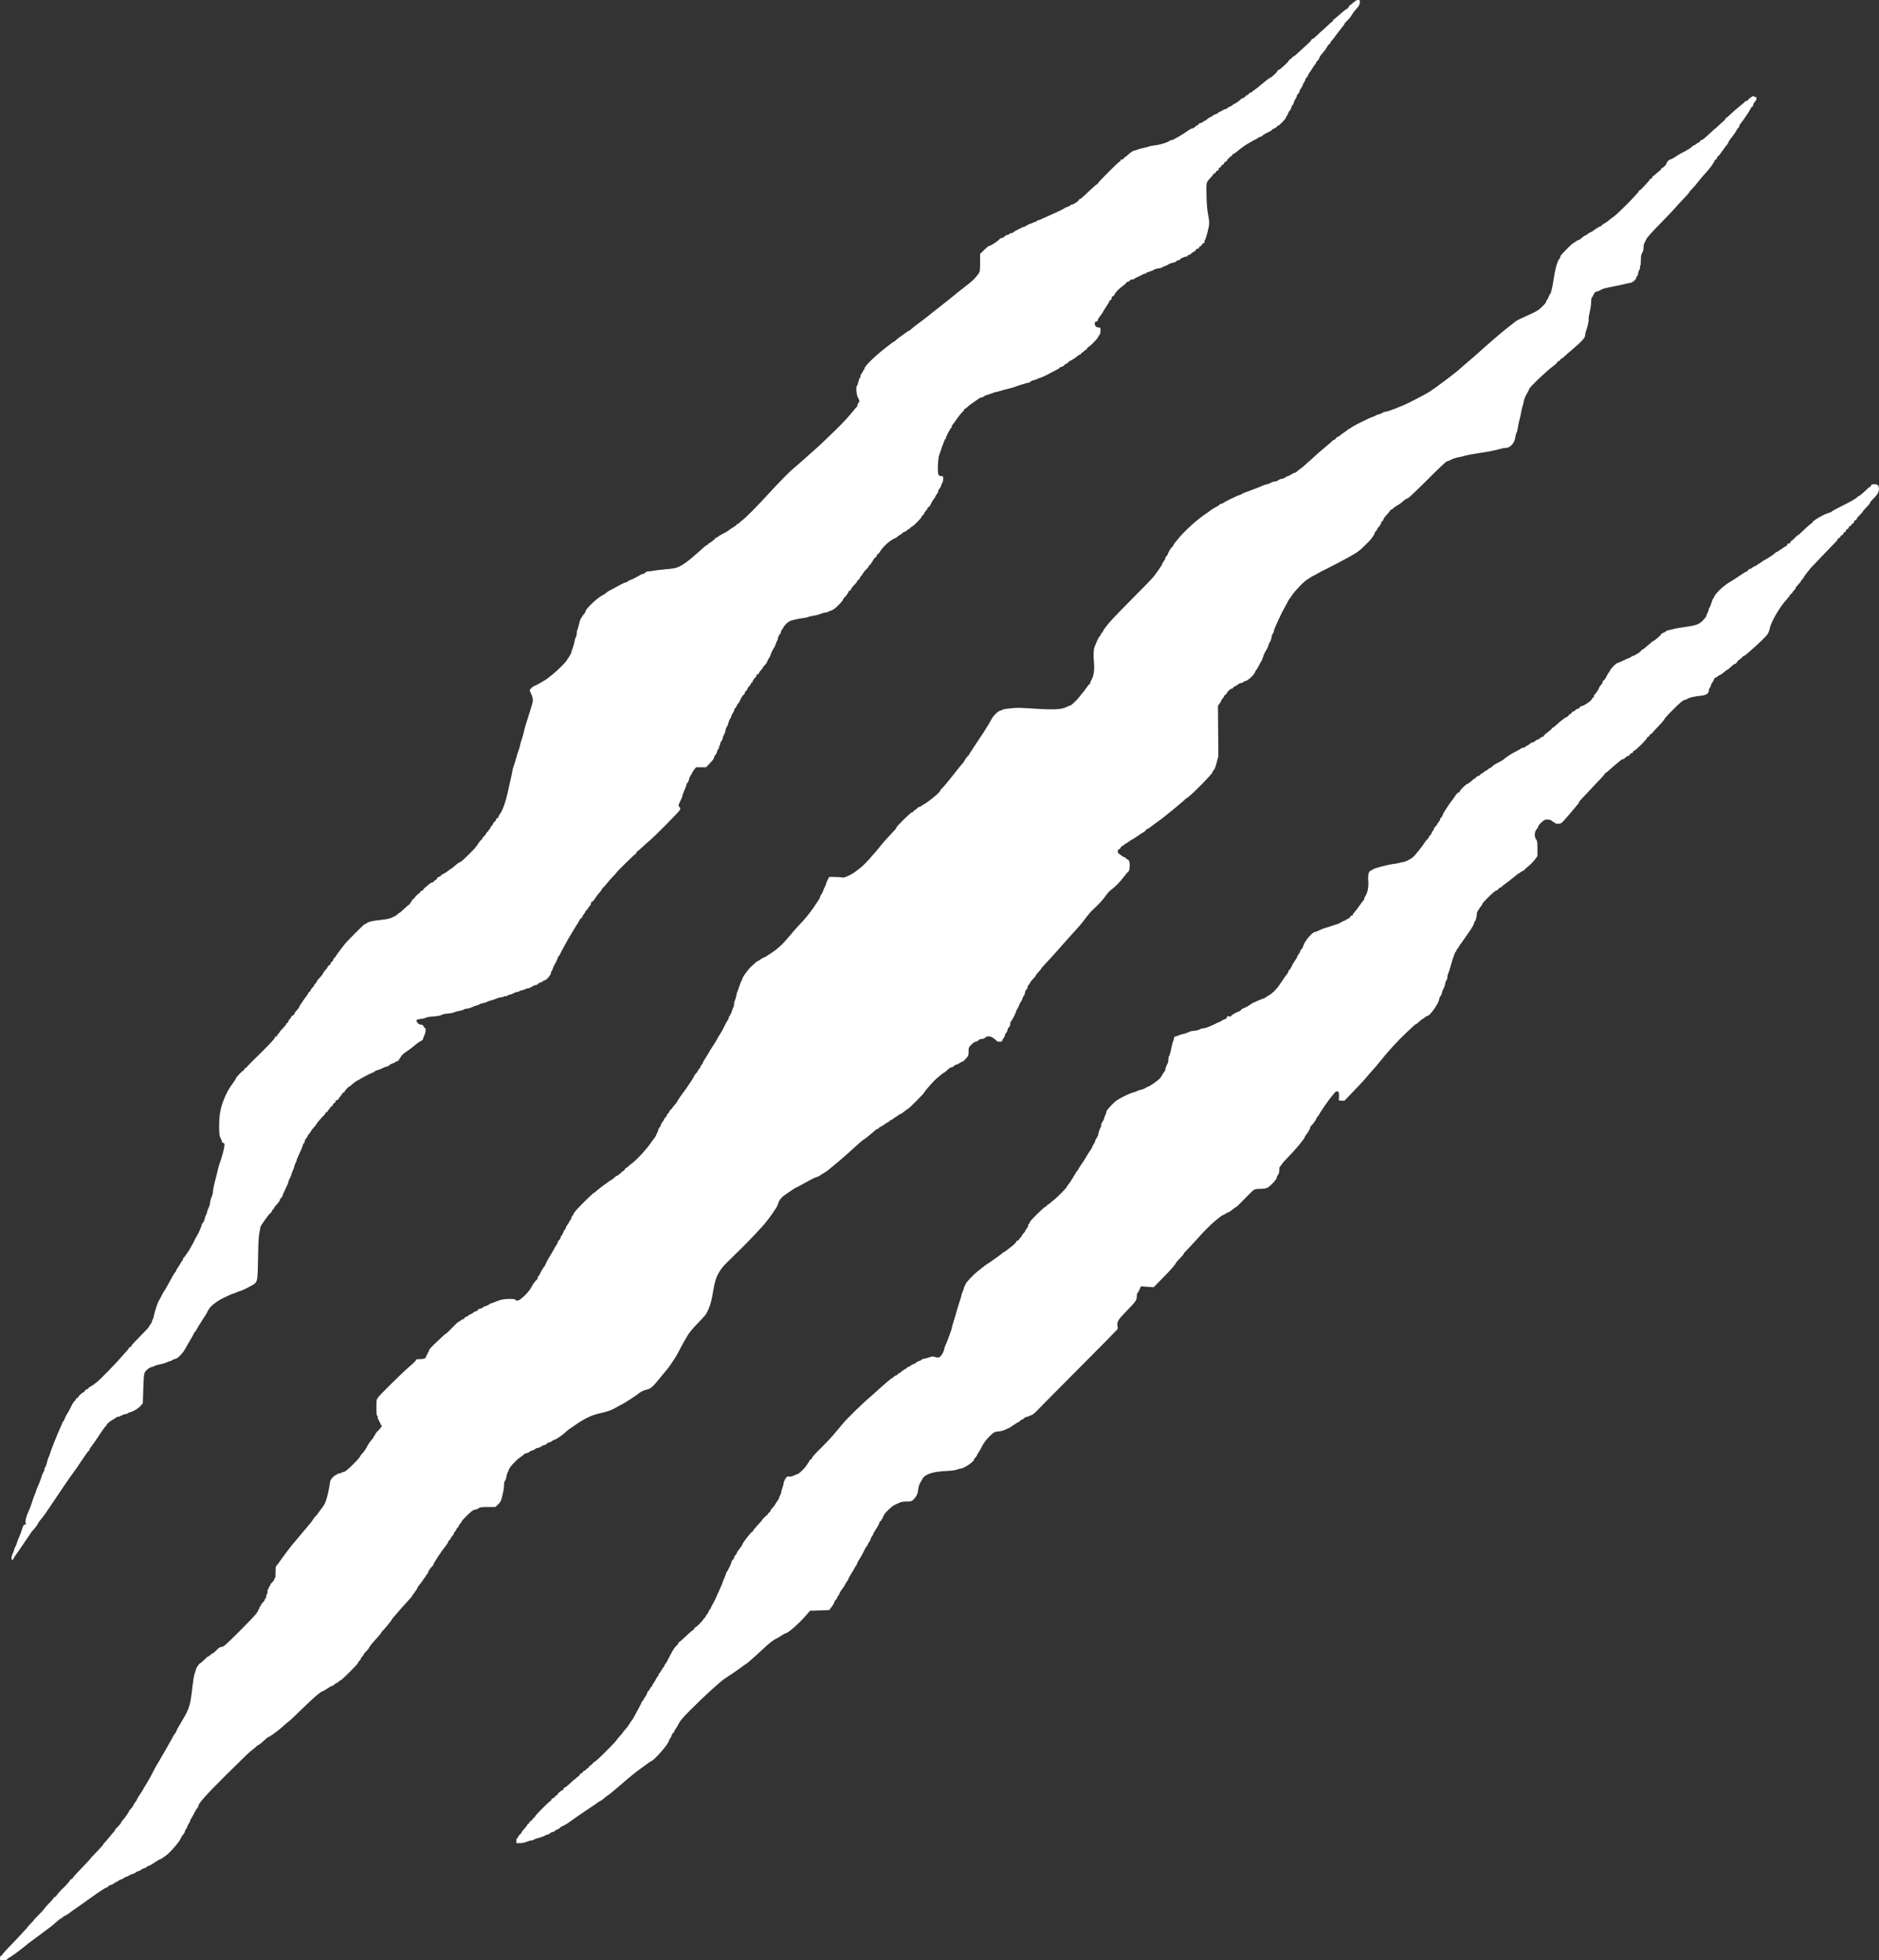 <?xml version="1.0" encoding="UTF-8" standalone="no"?>
<!-- Created with Inkscape (http://www.inkscape.org/) -->

<svg
   width="238.125mm"
   height="248.349mm"
   viewBox="0 0 238.125 248.349"
   version="1.1"
   id="svg5"
   xml:space="preserve"
   inkscape:version="1.2 (dc2aedaf03, 2022-05-15)"
   sodipodi:docname="claws.svg"
   xmlns:inkscape="http://www.inkscape.org/namespaces/inkscape"
   xmlns:sodipodi="http://sodipodi.sourceforge.net/DTD/sodipodi-0.dtd"
   xmlns="http://www.w3.org/2000/svg"
   xmlns:svg="http://www.w3.org/2000/svg"><rect x="0" y="0" width="238.125" height="248.349" fill="#333333" stroke="none"/><sodipodi:namedview
     id="namedview7"
     pagecolor="#ffffff"
     bordercolor="#000000"
     borderopacity="0.25"
     inkscape:showpageshadow="2"
     inkscape:pageopacity="0.0"
     inkscape:pagecheckerboard="0"
     inkscape:deskcolor="#d1d1d1"
     inkscape:document-units="mm"
     showgrid="false"
     inkscape:zoom="0.84096521"
     inkscape:cx="450.07807"
     inkscape:cy="398.3518"
     inkscape:window-width="2560"
     inkscape:window-height="1369"
     inkscape:window-x="2552"
     inkscape:window-y="-8"
     inkscape:window-maximized="1"
     inkscape:current-layer="layer1" /><defs
     id="defs2"><pattern
       id="EMFhbasepattern"
       patternUnits="userSpaceOnUse"
       width="6"
       height="6"
       x="0"
       y="0" /><pattern
       id="EMFhbasepattern-5"
       patternUnits="userSpaceOnUse"
       width="6"
       height="6"
       x="0"
       y="0" /></defs><g
     inkscape:label="Layer 1"
     inkscape:groupmode="layer"
     id="layer1"
     transform="translate(328.668,-25.206)"><path
       style="fill:#ffffff;stroke-width:0.085"
       d="m -328.668,273.302 c 0,-0.165 0.059,-0.284 0.17,-0.344 0.094,-0.05 0.17,-0.127 0.17,-0.17 0,-0.043 0.316,-0.402 0.703,-0.798 0.387,-0.396 0.856,-0.888 1.044,-1.094 0.187,-0.206 0.6,-0.649 0.916,-0.984 0.316,-0.336 0.575,-0.631 0.575,-0.657 0,-0.025 0.153,-0.195 0.341,-0.377 0.187,-0.182 0.341,-0.352 0.341,-0.377 0,-0.026 0.307,-0.356 0.682,-0.735 0.375,-0.378 0.682,-0.712 0.682,-0.741 0,-0.048 0.231,-0.307 0.958,-1.075 0.129,-0.136 0.234,-0.283 0.234,-0.326 0,-0.043 0.059,-0.079 0.13,-0.079 0.072,0 0.153,-0.059 0.181,-0.132 0.044,-0.116 0.542,-0.693 0.806,-0.933 0.422,-0.385 0.928,-0.95 0.928,-1.035 0,-0.057 0.077,-0.128 0.17,-0.158 0.094,-0.03 0.17,-0.084 0.17,-0.121 0,-0.071 0.677,-0.816 1.64,-1.805 0.316,-0.325 0.575,-0.607 0.575,-0.626 0,-0.035 0.279,-0.335 1.241,-1.337 0.254,-0.265 0.463,-0.52 0.463,-0.568 0,-0.048 0.034,-0.099 0.075,-0.115 0.041,-0.016 0.29,-0.297 0.552,-0.625 0.262,-0.328 0.554,-0.674 0.649,-0.77 0.095,-0.095 0.172,-0.201 0.172,-0.234 0,-0.07 0.197,-0.302 0.532,-0.628 0.129,-0.125 0.234,-0.266 0.234,-0.313 0,-0.047 0.059,-0.146 0.131,-0.22 0.253,-0.26 0.887,-1.158 0.889,-1.26 10e-4,-0.056 0.05,-0.133 0.109,-0.17 0.127,-0.081 0.49,-0.587 0.49,-0.682 6e-5,-0.037 0.096,-0.179 0.213,-0.315 0.117,-0.136 0.213,-0.292 0.213,-0.347 0,-0.055 0.172,-0.346 0.382,-0.647 0.21,-0.301 0.383,-0.574 0.383,-0.607 5.1e-4,-0.033 0.112,-0.224 0.247,-0.426 0.264,-0.393 0.808,-1.371 1.16,-2.082 0.119,-0.241 0.302,-0.567 0.407,-0.724 0.105,-0.157 0.24,-0.382 0.3,-0.499 0.06,-0.117 0.194,-0.353 0.297,-0.525 0.287,-0.478 0.705,-1.207 0.774,-1.349 0.034,-0.07 0.154,-0.281 0.268,-0.469 0.114,-0.187 0.249,-0.437 0.3,-0.554 0.051,-0.117 0.163,-0.29 0.248,-0.383 0.085,-0.094 0.181,-0.256 0.213,-0.361 0.053,-0.175 0.166,-0.381 0.704,-1.283 0.962,-1.614 1.062,-1.95 1.348,-4.51 0.069,-0.62 0.18,-1.272 0.246,-1.448 0.066,-0.177 0.145,-0.431 0.174,-0.565 0.056,-0.251 0.461,-0.821 0.584,-0.821 0.038,0 0.256,-0.192 0.484,-0.426 0.228,-0.234 0.466,-0.426 0.529,-0.426 0.063,0 0.17,-0.077 0.237,-0.17 0.068,-0.094 0.174,-0.17 0.237,-0.17 0.063,0 0.301,-0.192 0.529,-0.426 0.32,-0.329 0.475,-0.426 0.676,-0.426 0.228,0 0.529,-0.268 2.348,-2.087 1.148,-1.148 2.087,-2.145 2.087,-2.215 0,-0.07 0.038,-0.128 0.085,-0.128 0.047,0 0.085,-0.077 0.085,-0.17 0,-0.094 0.038,-0.17 0.085,-0.17 0.047,0 0.085,-0.077 0.085,-0.17 0,-0.094 0.038,-0.17 0.085,-0.17 0.047,0 0.085,-0.061 0.085,-0.136 0,-0.075 0.115,-0.244 0.256,-0.375 0.141,-0.131 0.256,-0.3 0.256,-0.375 0,-0.075 0.038,-0.136 0.085,-0.136 0.047,0 0.085,-0.115 0.085,-0.256 0,-0.141 0.038,-0.256 0.085,-0.256 0.047,0 0.085,-0.153 0.085,-0.341 0,-0.187 0.038,-0.341 0.085,-0.341 0.047,0 0.085,-0.077 0.085,-0.17 0,-0.094 0.038,-0.17 0.085,-0.17 0.047,0 0.085,-0.061 0.085,-0.136 0,-0.075 0.115,-0.244 0.256,-0.375 0.141,-0.131 0.256,-0.3 0.256,-0.375 0,-0.075 0.038,-0.136 0.085,-0.136 0.05,0 0.085,-0.311 0.085,-0.763 0,-0.518 0.034,-0.784 0.107,-0.831 0.059,-0.037 0.221,-0.241 0.361,-0.452 0.14,-0.211 0.559,-0.786 0.932,-1.278 0.715,-0.944 0.786,-1.033 1.072,-1.347 0.099,-0.108 0.547,-0.644 0.997,-1.19 0.449,-0.546 0.872,-1.049 0.94,-1.116 0.067,-0.067 0.22,-0.279 0.34,-0.471 0.12,-0.192 0.263,-0.376 0.319,-0.409 0.056,-0.033 0.213,-0.225 0.349,-0.426 0.137,-0.201 0.268,-0.385 0.292,-0.408 0.195,-0.192 0.53,-0.729 0.645,-1.034 0.181,-0.48 0.458,-1.693 0.521,-2.275 0.041,-0.38 0.103,-0.511 0.375,-0.788 0.179,-0.183 0.385,-0.333 0.457,-0.333 0.072,0 0.131,-0.038 0.131,-0.085 0,-0.047 0.115,-0.085 0.256,-0.085 0.141,0 0.256,-0.038 0.256,-0.085 0,-0.047 0.095,-0.085 0.21,-0.085 0.214,0 0.493,-0.215 1.272,-0.981 0.522,-0.513 0.903,-0.953 0.903,-1.042 0,-0.036 0.144,-0.218 0.32,-0.405 0.176,-0.187 0.43,-0.564 0.563,-0.837 0.134,-0.273 0.373,-0.626 0.532,-0.785 0.159,-0.159 0.289,-0.347 0.289,-0.419 0,-0.072 0.038,-0.131 0.085,-0.131 0.047,0 0.085,-0.06 0.085,-0.133 0,-0.073 0.192,-0.32 0.426,-0.548 0.395,-0.385 0.543,-0.682 0.341,-0.682 -0.047,0 -0.085,-0.077 -0.085,-0.17 0,-0.094 -0.038,-0.17 -0.085,-0.17 -0.047,0 -0.085,-0.077 -0.085,-0.17 0,-0.094 -0.038,-0.17 -0.085,-0.17 -0.047,0 -0.085,-0.115 -0.085,-0.256 0,-0.141 -0.038,-0.256 -0.085,-0.256 -0.052,0 -0.085,-0.412 -0.085,-1.065 0,-0.653 0.033,-1.065 0.085,-1.065 0.047,0 0.086,-0.048 0.087,-0.106 0.002,-0.142 3.167,-3.268 4.109,-4.058 0.41,-0.344 0.745,-0.678 0.745,-0.744 0,-0.088 0.132,-0.119 0.517,-0.119 0.532,0 0.761,-0.113 0.761,-0.377 0,-0.074 0.038,-0.134 0.085,-0.134 0.047,0 0.085,-0.077 0.085,-0.17 0,-0.094 0.038,-0.17 0.085,-0.17 0.047,0 0.085,-0.084 0.085,-0.188 0,-0.124 0.242,-0.419 0.718,-0.873 1.056,-1.009 1.408,-1.325 1.475,-1.325 0.033,0 0.374,-0.326 0.759,-0.724 0.384,-0.398 0.723,-0.724 0.754,-0.724 0.03,0 0.181,-0.096 0.334,-0.213 0.153,-0.117 0.301,-0.19 0.328,-0.163 0.027,0.027 0.092,-0.03 0.145,-0.128 0.052,-0.098 0.153,-0.178 0.223,-0.178 0.071,0 0.211,-0.077 0.311,-0.17 0.101,-0.094 0.233,-0.17 0.295,-0.17 0.061,0 0.188,-0.077 0.282,-0.17 0.094,-0.094 0.238,-0.17 0.32,-0.17 0.082,0 0.198,-0.077 0.256,-0.17 0.059,-0.094 0.186,-0.17 0.284,-0.17 0.098,0 0.275,-0.077 0.394,-0.17 0.119,-0.094 0.279,-0.171 0.354,-0.172 0.076,-0.001 0.233,-0.077 0.351,-0.168 0.117,-0.092 0.26,-0.167 0.317,-0.169 0.057,-10e-4 0.268,-0.075 0.469,-0.165 0.656,-0.293 1.12,-0.391 1.848,-0.391 0.498,0 0.728,0.033 0.753,0.106 0.019,0.059 0.145,0.106 0.278,0.106 0.34,0 1.535,-1.184 1.789,-1.774 0.106,-0.246 0.516,-0.802 0.659,-0.893 0.059,-0.037 0.107,-0.138 0.107,-0.224 0,-0.086 0.056,-0.202 0.124,-0.259 0.069,-0.057 0.149,-0.186 0.179,-0.287 0.047,-0.16 0.426,-0.787 0.548,-0.908 0.04,-0.04 0.168,-0.298 0.295,-0.596 0.03,-0.07 0.139,-0.267 0.242,-0.438 0.5,-0.826 0.782,-1.313 0.783,-1.351 8.5e-4,-0.023 0.087,-0.164 0.193,-0.311 0.105,-0.148 0.192,-0.33 0.192,-0.405 0,-0.075 0.03,-0.136 0.067,-0.136 0.099,0 0.364,-0.478 0.3,-0.542 -0.03,-0.03 -0.013,-0.054 0.038,-0.054 0.051,0 0.158,-0.172 0.238,-0.382 0.08,-0.21 0.198,-0.426 0.263,-0.479 0.064,-0.053 0.117,-0.157 0.117,-0.23 0,-0.073 0.074,-0.212 0.164,-0.309 0.09,-0.097 0.176,-0.232 0.192,-0.3 0.015,-0.068 0.095,-0.2 0.177,-0.293 0.082,-0.093 0.149,-0.233 0.149,-0.312 0,-0.079 0.058,-0.192 0.128,-0.25 0.07,-0.058 0.128,-0.156 0.128,-0.217 0,-0.061 0.182,-0.315 0.405,-0.565 0.512,-0.574 2.089,-2.112 2.168,-2.114 0.033,-8.6e-4 0.167,-0.102 0.298,-0.225 0.333,-0.312 1.925,-1.48 2.018,-1.48 0.019,0 0.158,-0.115 0.308,-0.256 0.15,-0.141 0.327,-0.256 0.392,-0.256 0.065,0 0.119,-0.038 0.119,-0.085 0,-0.047 0.042,-0.085 0.094,-0.085 0.052,0 0.17,-0.096 0.262,-0.214 0.092,-0.118 0.198,-0.196 0.234,-0.173 0.036,0.022 0.116,-0.054 0.178,-0.17 0.062,-0.116 0.143,-0.21 0.179,-0.21 0.037,0 0.156,-0.086 0.265,-0.192 0.109,-0.105 0.329,-0.288 0.489,-0.405 0.686,-0.501 2.016,-1.973 2.601,-2.879 0.047,-0.072 0.162,-0.224 0.256,-0.337 0.094,-0.113 0.172,-0.231 0.174,-0.262 0.002,-0.031 0.077,-0.191 0.166,-0.355 0.09,-0.164 0.153,-0.346 0.142,-0.404 -0.012,-0.058 0.057,-0.19 0.153,-0.293 0.096,-0.103 0.174,-0.243 0.174,-0.312 0,-0.069 0.096,-0.251 0.213,-0.404 0.117,-0.154 0.213,-0.314 0.213,-0.357 0,-0.043 0.077,-0.147 0.17,-0.232 0.094,-0.085 0.17,-0.2 0.17,-0.256 0,-0.056 0.077,-0.171 0.17,-0.256 0.094,-0.085 0.17,-0.205 0.17,-0.268 0,-0.063 0.077,-0.162 0.17,-0.22 0.094,-0.059 0.17,-0.136 0.17,-0.172 0,-0.036 0.119,-0.19 0.264,-0.342 0.145,-0.152 0.323,-0.391 0.395,-0.532 0.072,-0.141 0.193,-0.337 0.268,-0.437 0.075,-0.1 0.195,-0.268 0.265,-0.374 0.07,-0.106 0.206,-0.292 0.303,-0.415 0.152,-0.194 0.43,-0.597 0.997,-1.447 0.082,-0.123 0.204,-0.34 0.27,-0.481 0.066,-0.142 0.2,-0.33 0.298,-0.418 0.098,-0.088 0.177,-0.206 0.177,-0.262 0,-0.056 0.077,-0.171 0.17,-0.256 0.094,-0.085 0.17,-0.203 0.17,-0.263 0,-0.06 0.066,-0.174 0.146,-0.254 0.08,-0.08 0.153,-0.197 0.162,-0.259 0.009,-0.062 0.087,-0.22 0.174,-0.35 0.211,-0.319 0.332,-0.515 0.561,-0.909 0.231,-0.397 0.272,-0.463 0.69,-1.108 0.179,-0.276 0.361,-0.583 0.405,-0.682 0.044,-0.099 0.194,-0.352 0.333,-0.563 0.139,-0.211 0.275,-0.441 0.303,-0.511 0.028,-0.07 0.086,-0.185 0.13,-0.256 0.044,-0.07 0.122,-0.224 0.173,-0.341 0.103,-0.234 0.168,-0.347 0.411,-0.714 0.089,-0.135 0.14,-0.304 0.112,-0.376 -0.033,-0.086 -0.016,-0.109 0.05,-0.069 0.064,0.039 0.1,-0.002 0.1,-0.114 0,-0.097 0.031,-0.175 0.07,-0.175 0.038,0 0.123,-0.194 0.187,-0.431 0.065,-0.237 0.148,-0.45 0.186,-0.474 0.038,-0.023 0.068,-0.176 0.068,-0.34 0,-0.164 0.053,-0.401 0.118,-0.527 0.065,-0.127 0.146,-0.403 0.18,-0.613 0.034,-0.211 0.09,-0.422 0.124,-0.469 0.034,-0.047 0.15,-0.364 0.257,-0.705 0.107,-0.341 0.228,-0.64 0.269,-0.665 0.041,-0.025 0.074,-0.102 0.074,-0.171 0,-0.227 0.755,-1.278 1.225,-1.704 0.575,-0.522 0.711,-0.631 0.786,-0.631 0.033,0 0.185,-0.096 0.339,-0.213 0.154,-0.117 0.322,-0.213 0.374,-0.213 0.052,0 0.198,-0.071 0.325,-0.159 0.127,-0.087 0.442,-0.295 0.699,-0.461 0.433,-0.279 0.727,-0.515 1.278,-1.025 0.117,-0.108 0.423,-0.444 0.679,-0.746 0.257,-0.302 0.487,-0.568 0.513,-0.591 0.025,-0.023 0.155,-0.177 0.288,-0.341 0.133,-0.164 0.461,-0.528 0.73,-0.809 0.741,-0.776 1.369,-1.546 1.875,-2.3 0.251,-0.375 0.528,-0.785 0.614,-0.912 0.087,-0.127 0.158,-0.285 0.158,-0.351 0,-0.066 0.074,-0.214 0.165,-0.33 0.091,-0.115 0.193,-0.322 0.227,-0.459 0.034,-0.137 0.132,-0.364 0.218,-0.504 0.086,-0.141 0.156,-0.313 0.156,-0.383 4e-5,-0.07 0.086,-0.291 0.192,-0.49 l 0.192,-0.362 0.767,0.006 c 0.422,0.003 0.843,0.036 0.937,0.072 0.184,0.072 1.194,-0.401 1.651,-0.773 0.135,-0.11 0.353,-0.276 0.485,-0.37 0.541,-0.384 1.634,-1.572 2.907,-3.16 0.196,-0.245 0.599,-0.697 0.895,-1.004 0.779,-0.809 0.915,-0.969 0.868,-1.015 -0.069,-0.069 1.821,-1.935 1.96,-1.935 0.07,0 0.188,-0.085 0.261,-0.189 0.073,-0.104 0.133,-0.157 0.133,-0.118 0,0.04 0.123,-0.049 0.274,-0.196 0.151,-0.147 0.323,-0.249 0.383,-0.226 0.06,0.023 0.109,0.011 0.109,-0.026 0,-0.037 0.105,-0.122 0.234,-0.188 0.724,-0.37 2.236,-1.63 2.236,-1.863 0,-0.045 0.048,-0.113 0.106,-0.15 0.144,-0.092 0.805,-0.879 1.698,-2.02 0.407,-0.52 0.828,-1.041 0.937,-1.157 0.109,-0.117 0.218,-0.251 0.242,-0.298 0.167,-0.323 0.454,-0.725 0.518,-0.725 0.042,0 0.077,-0.034 0.077,-0.076 0,-0.042 0.473,-0.78 1.051,-1.64 0.578,-0.86 1.077,-1.622 1.109,-1.692 0.032,-0.07 0.173,-0.3 0.312,-0.511 0.14,-0.211 0.314,-0.512 0.387,-0.669 0.219,-0.472 0.872,-1.109 1.198,-1.17 0.159,-0.03 0.288,-0.079 0.288,-0.109 3e-5,-0.03 0.086,-0.06 0.192,-0.068 0.105,-0.007 0.517,-0.055 0.914,-0.107 0.565,-0.073 1.158,-0.063 2.726,0.044 2.499,0.171 3.612,0.123 4.192,-0.18 0.224,-0.117 0.456,-0.213 0.517,-0.213 0.115,0 0.835,-0.685 1.128,-1.073 0.094,-0.124 0.288,-0.365 0.433,-0.535 0.144,-0.17 0.386,-0.491 0.537,-0.714 0.151,-0.223 0.312,-0.405 0.359,-0.405 0.047,0 0.074,-0.048 0.061,-0.106 -0.013,-0.059 0.056,-0.241 0.155,-0.405 0.283,-0.471 0.408,-1.259 0.328,-2.068 -0.096,-0.979 -0.067,-1.81 0.076,-2.132 0.067,-0.15 0.192,-0.459 0.279,-0.685 0.087,-0.227 0.244,-0.507 0.35,-0.622 0.105,-0.115 0.192,-0.272 0.192,-0.348 0,-0.076 0.026,-0.111 0.058,-0.079 0.032,0.032 0.109,-0.063 0.172,-0.212 0.223,-0.53 1.295,-1.725 3.676,-4.097 1.33,-1.325 2.577,-2.615 2.77,-2.867 0.556,-0.723 1.073,-1.492 1.075,-1.601 0.001,-0.055 0.092,-0.208 0.202,-0.341 0.11,-0.132 0.186,-0.282 0.168,-0.333 -0.018,-0.05 0.058,-0.189 0.169,-0.309 0.111,-0.119 0.201,-0.27 0.202,-0.334 0.001,-0.157 0.528,-0.927 0.635,-0.927 0.046,0 0.064,-0.034 0.038,-0.074 -0.025,-0.041 0.04,-0.172 0.144,-0.292 0.105,-0.119 0.305,-0.362 0.446,-0.539 0.76,-0.958 2.426,-2.474 3.45,-3.14 0.211,-0.137 0.46,-0.314 0.554,-0.394 0.189,-0.161 0.673,-0.459 0.941,-0.578 0.096,-0.043 0.225,-0.139 0.287,-0.214 0.062,-0.075 0.183,-0.137 0.268,-0.137 0.085,0 0.178,-0.037 0.205,-0.082 0.066,-0.106 1.956,-1.026 2.109,-1.026 0.064,0 0.156,-0.039 0.204,-0.087 0.087,-0.087 0.296,-0.171 1.815,-0.729 0.441,-0.162 0.844,-0.329 0.895,-0.371 0.051,-0.042 0.245,-0.105 0.431,-0.139 0.186,-0.035 0.455,-0.134 0.596,-0.22 0.142,-0.086 0.366,-0.157 0.499,-0.157 0.133,0 0.34,-0.077 0.459,-0.171 0.119,-0.094 0.311,-0.17 0.426,-0.17 0.115,0 0.307,-0.077 0.426,-0.17 0.119,-0.094 0.271,-0.17 0.337,-0.17 0.066,0 0.262,-0.096 0.434,-0.213 0.172,-0.117 0.373,-0.213 0.445,-0.213 0.072,0 0.194,-0.067 0.27,-0.149 0.076,-0.082 0.282,-0.245 0.458,-0.362 0.176,-0.117 0.485,-0.376 0.687,-0.575 0.202,-0.199 0.383,-0.362 0.403,-0.362 0.019,0 0.28,-0.234 0.578,-0.521 0.299,-0.286 0.965,-0.866 1.48,-1.289 0.515,-0.423 0.95,-0.802 0.966,-0.843 0.016,-0.041 0.081,-0.074 0.146,-0.074 0.065,0 0.156,-0.071 0.203,-0.159 0.047,-0.087 0.201,-0.207 0.344,-0.266 0.142,-0.059 0.259,-0.131 0.259,-0.161 0,-0.029 0.211,-0.188 0.468,-0.352 0.257,-0.164 0.468,-0.327 0.468,-0.362 0,-0.035 0.045,-0.064 0.1,-0.064 0.055,0 0.16,-0.054 0.234,-0.119 0.125,-0.111 0.533,-0.353 0.911,-0.541 1.218,-0.607 1.798,-0.876 1.884,-0.874 0.058,8.52e-4 0.23,-0.075 0.383,-0.169 0.153,-0.094 0.345,-0.17 0.426,-0.17 0.081,0 0.273,-0.077 0.426,-0.17 0.153,-0.094 0.375,-0.17 0.492,-0.17 0.117,0 0.596,-0.156 1.065,-0.347 0.469,-0.19 0.966,-0.392 1.106,-0.447 0.536,-0.213 2.86,-1.415 3.336,-1.726 0.943,-0.616 3.703,-2.703 3.864,-2.923 0.023,-0.032 0.406,-0.364 0.851,-0.737 0.444,-0.373 0.87,-0.737 0.945,-0.807 0.075,-0.07 0.398,-0.358 0.717,-0.639 0.319,-0.281 0.642,-0.57 0.717,-0.642 0.075,-0.072 0.385,-0.34 0.69,-0.596 0.305,-0.256 0.573,-0.488 0.596,-0.517 0.023,-0.029 0.292,-0.258 0.596,-0.51 0.746,-0.617 0.733,-0.607 1.363,-1.095 0.305,-0.236 0.592,-0.46 0.639,-0.498 0.094,-0.076 0.955,-0.49 1.619,-0.778 0.5,-0.217 1.048,-0.503 1.22,-0.636 0.427,-0.331 0.95,-0.883 0.951,-1.004 8.5e-4,-0.079 0.053,-0.195 0.117,-0.259 0.064,-0.064 0.167,-0.258 0.23,-0.432 0.063,-0.174 0.139,-0.316 0.17,-0.316 0.083,0 0.313,-0.968 0.425,-1.789 0.163,-1.192 0.474,-2.357 0.694,-2.592 0.085,-0.091 0.155,-0.223 0.155,-0.292 0,-0.069 0.052,-0.187 0.115,-0.261 0.293,-0.343 1.408,-1.455 1.458,-1.455 0.031,0 0.186,-0.099 0.344,-0.219 0.158,-0.121 0.313,-0.211 0.344,-0.201 0.068,0.023 0.326,-0.149 0.617,-0.411 0.117,-0.105 0.26,-0.192 0.318,-0.192 0.058,0 0.154,-0.06 0.215,-0.133 0.061,-0.073 0.246,-0.189 0.412,-0.259 0.166,-0.069 0.323,-0.155 0.348,-0.19 0.08,-0.111 0.908,-0.612 1.011,-0.612 0.054,0 0.099,-0.039 0.099,-0.087 0,-0.048 0.086,-0.126 0.192,-0.173 0.2,-0.089 0.75,-0.471 0.828,-0.575 0.025,-0.033 0.218,-0.174 0.428,-0.314 0.543,-0.36 3.237,-3.089 3.237,-3.28 0,-0.048 0.039,-0.087 0.086,-0.087 0.048,0 0.191,-0.117 0.319,-0.261 0.128,-0.143 0.396,-0.428 0.595,-0.632 0.199,-0.204 0.362,-0.408 0.362,-0.454 0,-0.045 0.077,-0.102 0.17,-0.127 0.094,-0.025 0.17,-0.106 0.17,-0.18 0,-0.075 0.034,-0.136 0.076,-0.136 0.042,0 0.259,-0.173 0.482,-0.383 0.223,-0.211 0.438,-0.383 0.478,-0.383 0.039,0 0.072,-0.058 0.072,-0.128 0,-0.07 0.035,-0.128 0.079,-0.128 0.146,0 0.603,-0.44 0.604,-0.583 0.002,-0.167 0.356,-0.524 0.522,-0.526 0.096,-0.001 0.605,-0.301 0.971,-0.572 0.049,-0.036 0.279,-0.161 0.511,-0.277 0.593,-0.297 1.232,-0.697 1.232,-0.77 0,-0.034 0.125,-0.112 0.277,-0.174 0.152,-0.061 0.308,-0.162 0.345,-0.223 0.037,-0.061 0.122,-0.111 0.189,-0.111 0.066,0 0.162,-0.077 0.212,-0.17 0.05,-0.094 0.143,-0.17 0.205,-0.17 0.125,0 0.383,-0.211 1.173,-0.958 0.285,-0.269 0.535,-0.49 0.556,-0.49 0.021,0 0.204,-0.163 0.407,-0.362 0.202,-0.199 0.487,-0.458 0.632,-0.574 0.145,-0.117 0.264,-0.26 0.264,-0.319 0,-0.059 0.038,-0.107 0.085,-0.107 0.047,0 0.306,-0.216 0.575,-0.48 0.269,-0.264 0.787,-0.711 1.15,-0.994 0.363,-0.282 0.66,-0.545 0.66,-0.585 0,-0.039 0.077,-0.071 0.17,-0.071 0.094,0 0.17,-0.032 0.17,-0.071 0,-0.132 0.711,-0.649 0.747,-0.542 0.019,0.056 0.107,0.102 0.197,0.102 0.238,0 0.21,0.35 -0.05,0.631 -0.117,0.126 -0.213,0.306 -0.213,0.398 0,0.093 -0.056,0.19 -0.125,0.216 -0.069,0.026 -0.147,0.117 -0.173,0.202 -0.06,0.189 -0.903,1.455 -1.243,1.868 -0.137,0.166 -0.248,0.37 -0.248,0.455 0,0.085 -0.058,0.176 -0.128,0.203 -0.07,0.027 -0.128,0.087 -0.128,0.132 0,0.101 -0.562,0.922 -0.856,1.25 -0.072,0.081 -0.183,0.271 -0.245,0.422 -0.063,0.151 -0.158,0.303 -0.211,0.337 -0.053,0.034 -0.286,0.344 -0.517,0.689 -0.231,0.345 -0.489,0.671 -0.574,0.723 -0.084,0.053 -0.154,0.163 -0.154,0.246 0,0.082 -0.054,0.15 -0.119,0.15 -0.066,0 -0.158,0.105 -0.204,0.234 -0.106,0.294 -0.632,0.993 -1.224,1.627 -0.25,0.268 -0.619,0.707 -0.821,0.976 -0.202,0.269 -0.537,0.66 -0.745,0.868 -0.208,0.208 -0.379,0.413 -0.379,0.454 0,0.041 -0.335,0.422 -0.745,0.847 -0.41,0.425 -0.88,0.937 -1.044,1.137 -0.164,0.2 -1.027,1.106 -1.917,2.012 -0.89,0.906 -1.657,1.754 -1.704,1.884 -0.047,0.13 -0.152,0.337 -0.234,0.462 -0.089,0.136 -0.149,0.39 -0.149,0.634 0,0.257 -0.063,0.511 -0.17,0.687 -0.132,0.217 -0.17,0.429 -0.17,0.958 0,0.374 -0.035,0.68 -0.077,0.68 -0.043,0 -0.057,0.077 -0.033,0.17 0.025,0.094 -0.017,0.265 -0.093,0.38 -0.076,0.116 -0.138,0.305 -0.138,0.42 0,0.115 -0.058,0.267 -0.128,0.338 -0.07,0.07 -0.128,0.181 -0.128,0.246 0,0.199 -0.496,0.608 -0.76,0.626 -0.136,0.009 -0.376,0.058 -0.532,0.107 -0.156,0.05 -0.782,0.187 -1.392,0.305 -1.29,0.25 -1.567,0.325 -1.842,0.5 -0.111,0.071 -0.324,0.154 -0.472,0.185 -0.211,0.044 -0.298,0.127 -0.401,0.385 -0.072,0.181 -0.171,0.353 -0.22,0.383 -0.049,0.03 -0.089,0.287 -0.089,0.571 0,0.284 -0.079,0.844 -0.176,1.245 -0.097,0.401 -0.159,0.797 -0.137,0.879 0.046,0.175 -0.128,0.993 -0.315,1.481 -0.072,0.187 -0.132,0.462 -0.134,0.61 -0.004,0.314 -0.44,0.792 -1.657,1.818 -0.417,0.351 -0.864,0.744 -0.994,0.873 -0.13,0.129 -0.276,0.234 -0.325,0.234 -0.049,0 -0.13,0.077 -0.18,0.17 -0.05,0.094 -0.145,0.17 -0.21,0.17 -0.066,0 -0.141,0.067 -0.168,0.149 -0.027,0.082 -0.287,0.322 -0.579,0.532 -0.784,0.567 -2.962,2.653 -2.962,2.837 0,0.04 -0.148,0.328 -0.329,0.641 -0.192,0.332 -0.351,0.736 -0.381,0.971 -0.029,0.222 -0.088,0.471 -0.132,0.554 -0.043,0.083 -0.124,0.419 -0.179,0.747 -0.055,0.328 -0.152,0.769 -0.216,0.98 -0.064,0.211 -0.154,0.645 -0.201,0.966 -0.047,0.32 -0.126,0.631 -0.176,0.69 -0.049,0.059 -0.114,0.296 -0.143,0.525 -0.098,0.764 -0.647,1.397 -1.21,1.397 -0.172,0 -0.485,0.054 -0.696,0.121 -0.496,0.157 -1.526,0.364 -2.598,0.522 -0.997,0.147 -1.688,0.281 -2.045,0.395 -0.141,0.045 -0.462,0.116 -0.715,0.159 -0.253,0.042 -0.645,0.174 -0.872,0.293 -0.227,0.118 -0.477,0.215 -0.557,0.215 -0.08,0 -1.194,1.054 -2.476,2.343 -1.358,1.365 -2.396,2.343 -2.486,2.343 -0.086,0 -0.318,0.142 -0.516,0.316 -0.198,0.174 -0.425,0.356 -0.505,0.405 -0.08,0.049 -0.273,0.166 -0.43,0.259 -0.157,0.094 -0.346,0.237 -0.419,0.319 -0.074,0.082 -0.183,0.149 -0.243,0.149 -0.06,0 -0.109,0.037 -0.109,0.082 0,0.075 -0.096,0.194 -0.66,0.821 -0.105,0.117 -0.192,0.27 -0.192,0.339 0,0.07 -0.055,0.148 -0.123,0.174 -0.067,0.026 -0.146,0.154 -0.175,0.285 -0.029,0.131 -0.146,0.326 -0.261,0.434 -0.115,0.108 -0.209,0.241 -0.209,0.296 0,0.055 -0.077,0.169 -0.17,0.254 -0.094,0.085 -0.17,0.204 -0.17,0.265 0,0.159 -0.446,0.797 -0.78,1.116 -0.157,0.15 -0.419,0.409 -0.583,0.575 -0.665,0.675 -1.103,0.952 -3.45,2.183 -0.835,0.438 -1.715,0.883 -1.917,0.969 -0.07,0.03 -0.281,0.149 -0.469,0.263 -0.187,0.115 -0.475,0.27 -0.639,0.346 -0.164,0.076 -0.317,0.167 -0.341,0.202 -0.023,0.035 -0.169,0.129 -0.324,0.208 -0.385,0.197 -1.519,1.354 -1.933,1.971 -0.187,0.279 -0.365,0.526 -0.395,0.549 -0.03,0.024 -0.119,0.177 -0.196,0.341 -0.077,0.164 -0.232,0.452 -0.343,0.639 -0.239,0.401 -0.561,1.04 -0.797,1.576 -0.093,0.211 -0.268,0.601 -0.391,0.868 -0.122,0.267 -0.223,0.559 -0.223,0.65 0,0.091 -0.052,0.209 -0.116,0.262 -0.064,0.053 -0.14,0.272 -0.17,0.486 -0.029,0.214 -0.13,0.498 -0.224,0.63 -0.094,0.132 -0.171,0.3 -0.171,0.374 0,0.121 -0.146,0.419 -0.457,0.932 -0.062,0.102 -0.164,0.359 -0.227,0.57 -0.063,0.211 -0.158,0.441 -0.212,0.511 -0.054,0.07 -0.207,0.348 -0.34,0.618 -0.133,0.269 -0.27,0.49 -0.304,0.49 -0.034,0 -0.085,0.093 -0.114,0.206 -0.101,0.403 -1.019,1.242 -1.359,1.242 -0.07,0 -0.141,0.043 -0.158,0.095 -0.017,0.052 -0.14,0.107 -0.272,0.121 -0.132,0.015 -0.322,0.102 -0.423,0.193 -0.101,0.092 -0.266,0.192 -0.367,0.223 -0.101,0.031 -0.205,0.112 -0.232,0.18 -0.026,0.069 -0.109,0.125 -0.185,0.125 -0.152,0 -0.635,0.447 -0.635,0.587 0,0.049 -0.077,0.13 -0.17,0.18 -0.094,0.05 -0.17,0.141 -0.17,0.203 0,0.061 -0.077,0.181 -0.17,0.266 -0.094,0.085 -0.17,0.198 -0.17,0.252 0,0.054 -0.097,0.23 -0.216,0.391 l -0.216,0.293 0.024,3.195 0.024,3.196 -0.22,0.841 c -0.136,0.52 -0.274,0.871 -0.362,0.92 -0.078,0.044 -0.142,0.152 -0.142,0.24 0,0.235 -3.084,3.324 -3.318,3.324 -0.038,0 -0.122,0.071 -0.186,0.159 -0.114,0.155 -3.014,2.526 -3.297,2.695 -0.078,0.047 -0.315,0.219 -0.526,0.383 -0.581,0.452 -0.922,0.682 -1.01,0.682 -0.044,0 -0.1,0.054 -0.126,0.121 -0.025,0.066 -0.141,0.172 -0.258,0.234 -0.116,0.063 -0.505,0.315 -0.865,0.561 -0.359,0.246 -0.681,0.447 -0.715,0.447 -0.034,0 -0.136,0.067 -0.227,0.149 -0.091,0.082 -0.28,0.207 -0.421,0.277 -0.141,0.07 -0.286,0.176 -0.324,0.234 -0.037,0.059 -0.118,0.107 -0.178,0.107 -0.06,0 -0.154,0.096 -0.207,0.213 -0.053,0.117 -0.155,0.213 -0.227,0.213 -0.087,0 -0.13,0.084 -0.13,0.256 0,0.141 0.029,0.256 0.064,0.256 0.035,6e-5 0.177,0.097 0.314,0.215 0.138,0.118 0.339,0.238 0.447,0.265 0.108,0.027 0.197,0.085 0.197,0.128 0,0.043 0.092,0.113 0.205,0.156 0.151,0.058 0.22,0.166 0.262,0.417 0.074,0.437 -0.025,1.096 -0.173,1.153 -0.064,0.024 -0.324,0.324 -0.579,0.666 -0.48,0.644 -1.058,1.23 -1.609,1.632 -0.175,0.128 -0.469,0.454 -0.653,0.724 -0.332,0.489 -0.894,1.099 -1.627,1.766 -0.211,0.192 -0.575,0.607 -0.809,0.923 -0.532,0.718 -0.812,1.057 -1.407,1.707 -0.259,0.282 -0.604,0.663 -0.767,0.847 -0.163,0.183 -0.373,0.418 -0.467,0.523 -0.094,0.104 -0.4,0.452 -0.682,0.772 -0.771,0.877 -1.387,1.556 -1.912,2.106 -0.26,0.273 -0.489,0.541 -0.509,0.596 -0.019,0.056 -0.182,0.254 -0.361,0.442 -0.179,0.187 -0.326,0.381 -0.327,0.431 -8.5e-4,0.049 -0.138,0.222 -0.305,0.383 -0.167,0.161 -0.363,0.418 -0.436,0.57 -0.073,0.152 -0.166,0.277 -0.207,0.277 -0.042,0 -0.075,0.09 -0.075,0.2 0,0.11 -0.077,0.269 -0.17,0.354 -0.094,0.085 -0.171,0.254 -0.172,0.375 -0.001,0.122 -0.077,0.317 -0.169,0.434 -0.092,0.117 -0.167,0.275 -0.169,0.351 -10e-4,0.076 -0.073,0.229 -0.161,0.341 -0.087,0.112 -0.187,0.299 -0.223,0.416 -0.035,0.117 -0.145,0.347 -0.244,0.51 -0.099,0.164 -0.181,0.336 -0.182,0.383 -0.003,0.153 -0.573,1.236 -0.65,1.236 -0.042,0 -0.075,0.128 -0.075,0.285 0,0.177 -0.065,0.344 -0.17,0.439 -0.094,0.085 -0.17,0.237 -0.17,0.338 0,0.101 -0.077,0.266 -0.17,0.367 -0.094,0.101 -0.17,0.254 -0.17,0.341 0,0.087 -0.077,0.24 -0.17,0.341 -0.094,0.101 -0.17,0.242 -0.17,0.314 0,0.096 -0.091,0.131 -0.341,0.131 -0.187,0 -0.341,-0.032 -0.341,-0.071 0,-0.039 -0.169,-0.192 -0.376,-0.341 -0.438,-0.315 -0.823,-0.35 -1.092,-0.1 -0.103,0.096 -0.301,0.17 -0.452,0.17 -0.161,0 -0.331,0.069 -0.423,0.17 -0.085,0.094 -0.236,0.17 -0.336,0.17 -0.102,0 -0.34,0.161 -0.541,0.365 -0.342,0.348 -0.359,0.39 -0.359,0.883 0,0.484 -0.022,0.543 -0.348,0.913 -0.191,0.217 -0.406,0.395 -0.476,0.395 -0.071,0 -0.226,0.077 -0.345,0.17 -0.119,0.094 -0.282,0.17 -0.362,0.17 -0.08,0 -0.215,0.077 -0.3,0.17 -0.085,0.094 -0.235,0.172 -0.333,0.175 -0.098,0.002 -0.332,0.155 -0.519,0.34 -0.187,0.185 -0.375,0.336 -0.417,0.337 -0.08,8.5e-4 -0.884,0.66 -1.245,1.022 -0.439,0.439 -1.277,1.424 -1.277,1.501 0,0.097 -1.977,2.079 -2.073,2.079 -0.038,0 -0.251,0.153 -0.473,0.341 -0.222,0.187 -0.469,0.341 -0.548,0.341 -0.079,0 -0.144,0.034 -0.144,0.075 0,0.042 -0.129,0.137 -0.286,0.211 -0.158,0.075 -0.335,0.194 -0.394,0.265 -0.059,0.071 -0.154,0.129 -0.212,0.129 -0.057,0 -0.174,0.077 -0.258,0.17 -0.085,0.094 -0.191,0.17 -0.235,0.17 -0.045,0 -0.221,0.11 -0.391,0.244 -0.171,0.134 -0.397,0.271 -0.502,0.304 -0.105,0.033 -0.192,0.093 -0.192,0.133 0,0.041 -0.083,0.1 -0.185,0.132 -0.102,0.032 -0.265,0.135 -0.362,0.227 -0.327,0.312 -1.398,1.174 -1.458,1.174 -0.06,0 -0.495,0.381 -1.937,1.696 -0.678,0.618 -1.504,1.318 -2.523,2.138 -0.146,0.117 -0.37,0.271 -0.5,0.341 -0.129,0.07 -0.356,0.214 -0.503,0.319 -0.148,0.105 -0.309,0.192 -0.359,0.192 -0.145,0 -0.668,0.256 -1.69,0.828 -0.525,0.294 -0.977,0.535 -1.005,0.535 -0.027,0 -0.154,0.071 -0.281,0.158 -0.127,0.087 -0.512,0.343 -0.856,0.569 -0.69,0.454 -1.003,0.806 -1.132,1.272 -0.047,0.17 -0.178,0.451 -0.291,0.624 -0.291,0.446 -0.833,1.218 -0.934,1.33 -0.047,0.052 -0.186,0.228 -0.309,0.392 -0.123,0.164 -0.334,0.417 -0.469,0.561 -0.135,0.145 -0.577,0.624 -0.983,1.065 -0.406,0.441 -1.208,1.262 -1.782,1.824 -0.574,0.562 -1.376,1.348 -1.782,1.747 -0.983,0.964 -1.418,1.845 -1.661,3.365 -0.251,1.572 -0.448,2.226 -0.937,3.11 -0.065,0.117 -0.456,0.558 -0.869,0.98 -0.713,0.728 -1.222,1.327 -1.45,1.704 -0.378,0.627 -0.697,1.197 -1.002,1.789 -0.193,0.375 -0.422,0.797 -0.51,0.937 -0.358,0.577 -1.021,1.539 -1.115,1.619 -0.056,0.047 -0.469,0.545 -0.918,1.108 -0.851,1.066 -1.178,1.348 -1.677,1.45 -0.354,0.072 -0.726,0.253 -1.032,0.5 -0.249,0.201 -0.307,0.241 -1.123,0.775 -0.604,0.395 -0.816,0.519 -1.381,0.806 -0.187,0.095 -0.398,0.209 -0.469,0.254 -0.384,0.244 -0.999,0.457 -1.851,0.643 -1.158,0.253 -1.972,0.651 -3.474,1.7 -0.234,0.164 -0.499,0.347 -0.587,0.407 -0.089,0.06 -0.28,0.226 -0.426,0.368 -0.322,0.315 -1.18,0.892 -1.325,0.892 -0.058,0 -0.203,0.077 -0.322,0.17 -0.119,0.094 -0.282,0.17 -0.362,0.17 -0.08,0 -0.215,0.077 -0.3,0.17 -0.085,0.094 -0.228,0.17 -0.319,0.17 -0.091,0 -0.263,0.077 -0.382,0.17 -0.119,0.094 -0.298,0.171 -0.397,0.172 -0.099,0.001 -0.276,0.077 -0.393,0.169 -0.117,0.092 -0.275,0.167 -0.351,0.169 -0.076,10e-4 -0.235,0.079 -0.354,0.172 -0.119,0.094 -0.292,0.17 -0.384,0.17 -0.092,0 -0.218,0.06 -0.278,0.133 -0.061,0.073 -0.32,0.272 -0.575,0.442 -0.47,0.312 -1.38,1.322 -1.38,1.532 0,0.063 -0.054,0.199 -0.121,0.303 -0.067,0.104 -0.147,0.37 -0.18,0.591 -0.032,0.221 -0.112,0.446 -0.177,0.5 -0.073,0.06 -0.119,0.268 -0.12,0.535 -0.002,0.399 -0.088,0.877 -0.327,1.8 -0.056,0.216 -0.214,0.458 -0.43,0.66 l -0.342,0.319 -0.962,0.002 c -0.823,0.002 -0.992,0.026 -1.175,0.169 -0.117,0.092 -0.319,0.167 -0.449,0.169 -0.178,0.001 -0.413,0.172 -0.958,0.695 -0.397,0.381 -0.722,0.74 -0.722,0.796 0,0.057 -0.077,0.172 -0.17,0.257 -0.094,0.085 -0.17,0.2 -0.17,0.256 0,0.056 -0.077,0.171 -0.17,0.256 -0.094,0.085 -0.17,0.2 -0.17,0.256 0,0.056 -0.077,0.171 -0.17,0.256 -0.094,0.085 -0.17,0.225 -0.17,0.311 0,0.086 -0.037,0.157 -0.084,0.157 -0.046,0 -0.162,0.153 -0.257,0.341 -0.096,0.187 -0.211,0.341 -0.257,0.341 -0.046,0 -0.083,0.062 -0.083,0.137 0,0.075 -0.147,0.315 -0.327,0.532 -0.471,0.569 -1.547,2.199 -1.547,2.345 0,0.068 -0.029,0.136 -0.065,0.152 -0.14,0.061 -0.617,0.714 -0.617,0.844 0,0.076 -0.077,0.207 -0.17,0.292 -0.094,0.085 -0.17,0.206 -0.17,0.269 0,0.063 -0.032,0.115 -0.071,0.115 -0.039,0 -0.125,0.105 -0.19,0.234 -0.066,0.129 -0.264,0.403 -0.44,0.608 -0.177,0.206 -0.321,0.423 -0.321,0.482 0,0.059 -0.153,0.302 -0.341,0.539 -0.187,0.237 -0.341,0.455 -0.341,0.484 0,0.051 -0.099,0.163 -1.074,1.225 -0.239,0.26 -0.507,0.567 -0.596,0.68 -0.089,0.114 -0.325,0.386 -0.524,0.605 -0.199,0.219 -0.362,0.426 -0.362,0.46 0,0.078 -0.954,1.248 -1.15,1.412 -0.081,0.067 -0.171,0.187 -0.201,0.267 -0.03,0.08 -0.265,0.369 -0.523,0.643 -0.543,0.576 -1.022,1.178 -1.022,1.283 0,0.04 -0.153,0.223 -0.341,0.406 -0.187,0.183 -0.341,0.377 -0.341,0.43 0,0.053 -0.077,0.167 -0.17,0.252 -0.094,0.085 -0.17,0.2 -0.17,0.256 0,0.056 -0.077,0.171 -0.17,0.256 -0.094,0.085 -0.17,0.201 -0.17,0.258 0,0.135 -2.12,2.256 -2.255,2.256 -0.057,0 -0.174,0.077 -0.258,0.17 -0.085,0.094 -0.2,0.17 -0.256,0.17 -0.056,0 -0.171,0.077 -0.256,0.17 -0.085,0.094 -0.208,0.17 -0.273,0.17 -0.066,0 -0.345,0.153 -0.621,0.341 -0.276,0.187 -0.541,0.341 -0.59,0.341 -0.196,0 -1.228,0.89 -2.668,2.3 -0.837,0.82 -1.594,1.529 -1.681,1.576 -0.088,0.047 -0.364,0.278 -0.613,0.513 -0.593,0.557 -1.743,1.405 -1.906,1.405 -0.04,0 -0.174,0.113 -0.848,0.714 -0.187,0.167 -0.382,0.305 -0.432,0.306 -0.05,0.001 -0.185,0.102 -0.298,0.225 -0.114,0.123 -0.346,0.312 -0.517,0.421 -0.171,0.109 -1.631,1.513 -3.244,3.121 -2.715,2.705 -3.559,3.659 -3.559,4.021 0,0.064 -0.059,0.165 -0.132,0.225 -0.073,0.06 -0.246,0.343 -0.386,0.628 -0.14,0.285 -0.31,0.593 -0.379,0.684 -0.069,0.091 -0.125,0.219 -0.125,0.285 0,0.066 -0.077,0.217 -0.17,0.336 -0.094,0.119 -0.17,0.272 -0.17,0.341 0,0.068 -0.077,0.222 -0.17,0.341 -0.094,0.119 -0.17,0.276 -0.17,0.348 0,0.072 -0.064,0.201 -0.142,0.287 -0.157,0.173 -0.302,0.409 -0.489,0.794 -0.133,0.274 -1.006,1.294 -1.445,1.688 -0.374,0.336 -0.961,0.74 -1.075,0.74 -0.053,0 -0.341,0.171 -0.641,0.381 -0.3,0.209 -0.641,0.405 -0.758,0.434 -0.118,0.029 -0.256,0.105 -0.308,0.168 -0.052,0.063 -0.204,0.138 -0.338,0.168 -0.134,0.029 -0.287,0.106 -0.341,0.17 -0.053,0.064 -0.207,0.141 -0.341,0.17 -0.134,0.029 -0.287,0.106 -0.341,0.17 -0.053,0.064 -0.219,0.143 -0.368,0.176 -0.149,0.032 -0.373,0.131 -0.497,0.218 -0.124,0.088 -0.278,0.161 -0.341,0.162 -0.063,10e-4 -0.21,0.077 -0.328,0.169 -0.117,0.092 -0.271,0.168 -0.341,0.17 -0.07,0.002 -0.224,0.079 -0.341,0.17 -0.117,0.092 -0.245,0.167 -0.285,0.169 -0.039,0.001 -0.169,0.079 -0.288,0.172 -0.119,0.094 -0.282,0.17 -0.362,0.17 -0.08,0 -0.215,0.077 -0.3,0.17 -0.085,0.094 -0.207,0.17 -0.272,0.17 -0.107,0 -0.905,0.527 -2.096,1.384 -0.244,0.176 -0.65,0.463 -0.902,0.639 -1.241,0.866 -1.459,1.021 -1.799,1.278 -0.202,0.152 -0.413,0.277 -0.469,0.277 -0.056,0 -0.171,0.077 -0.256,0.17 -0.085,0.094 -0.192,0.17 -0.239,0.17 -0.047,0 -0.286,0.182 -0.532,0.405 -0.246,0.223 -0.537,0.472 -0.647,0.554 -0.11,0.082 -0.699,0.523 -1.309,0.98 -0.61,0.457 -1.204,0.896 -1.321,0.975 -0.116,0.079 -0.336,0.252 -0.487,0.383 -0.534,0.464 -2.134,1.645 -2.228,1.645 -0.037,0 -0.137,0.077 -0.222,0.17 -0.114,0.126 -0.262,0.17 -0.567,0.17 -0.401,0 -0.413,-0.007 -0.413,-0.253 z m 65.431,-14.87 c 0,-0.164 0.036,-0.298 0.08,-0.298 0.044,0 0.106,-0.085 0.139,-0.188 0.033,-0.104 0.153,-0.261 0.266,-0.35 0.113,-0.089 0.189,-0.179 0.169,-0.199 -0.037,-0.037 0.16,-0.297 0.506,-0.67 0.099,-0.106 0.203,-0.255 0.232,-0.33 0.029,-0.075 0.089,-0.136 0.134,-0.136 0.045,0 0.106,-0.075 0.135,-0.166 0.029,-0.091 0.127,-0.19 0.219,-0.219 0.091,-0.029 0.166,-0.098 0.166,-0.154 0,-0.056 0.077,-0.149 0.17,-0.208 0.094,-0.059 0.17,-0.144 0.17,-0.19 0,-0.116 1.836,-1.959 1.952,-1.959 0.051,0 0.093,-0.059 0.093,-0.13 0,-0.071 0.097,-0.167 0.215,-0.212 0.118,-0.045 0.237,-0.14 0.265,-0.211 0.027,-0.071 0.103,-0.129 0.168,-0.129 0.065,0 0.119,-0.048 0.119,-0.106 10e-6,-0.119 0.537,-0.575 0.677,-0.575 0.049,0 0.09,-0.059 0.09,-0.13 0,-0.071 0.086,-0.163 0.192,-0.204 0.105,-0.041 0.422,-0.296 0.703,-0.567 0.281,-0.271 0.543,-0.496 0.582,-0.499 0.039,-0.003 0.12,-0.073 0.18,-0.155 0.06,-0.082 0.146,-0.149 0.192,-0.149 0.045,0 0.134,-0.096 0.197,-0.213 0.063,-0.117 0.164,-0.213 0.224,-0.213 0.061,0 0.151,-0.077 0.202,-0.17 0.05,-0.094 0.149,-0.17 0.219,-0.17 0.07,0 0.149,-0.056 0.175,-0.125 0.026,-0.069 0.121,-0.148 0.21,-0.176 0.089,-0.028 0.163,-0.107 0.163,-0.174 0,-0.067 0.048,-0.124 0.106,-0.126 0.059,-0.002 0.201,-0.117 0.316,-0.256 0.115,-0.139 0.238,-0.252 0.274,-0.252 0.036,0 0.223,-0.144 0.417,-0.319 0.779,-0.707 2.515,-2.492 2.424,-2.492 -0.021,0 0.132,-0.182 0.341,-0.405 0.209,-0.223 0.38,-0.43 0.381,-0.462 8.6e-4,-0.031 0.145,-0.211 0.321,-0.399 0.176,-0.188 0.415,-0.503 0.532,-0.701 0.117,-0.197 0.258,-0.405 0.313,-0.462 0.055,-0.057 0.17,-0.239 0.256,-0.405 0.086,-0.166 0.334,-0.623 0.552,-1.014 0.218,-0.391 0.422,-0.798 0.453,-0.903 0.032,-0.105 0.093,-0.192 0.137,-0.192 0.044,0 0.08,-0.041 0.08,-0.091 0,-0.05 0.093,-0.213 0.206,-0.362 0.113,-0.149 0.233,-0.377 0.265,-0.506 0.032,-0.129 0.087,-0.234 0.121,-0.234 0.034,0 0.135,-0.134 0.223,-0.298 0.088,-0.164 0.19,-0.298 0.226,-0.298 0.036,0 0.066,-0.041 0.066,-0.091 0,-0.05 0.11,-0.251 0.245,-0.447 0.135,-0.196 0.251,-0.394 0.259,-0.441 0.008,-0.047 0.089,-0.172 0.181,-0.278 0.092,-0.106 0.167,-0.25 0.167,-0.319 0,-0.07 0.032,-0.127 0.072,-0.127 0.039,0 0.161,-0.173 0.269,-0.383 0.108,-0.211 0.229,-0.383 0.269,-0.383 0.039,0 0.072,-0.055 0.072,-0.122 0,-0.067 0.054,-0.176 0.121,-0.243 0.122,-0.122 0.23,-0.316 0.681,-1.223 0.277,-0.556 0.611,-1.039 0.838,-1.208 0.082,-0.061 0.149,-0.167 0.149,-0.234 0,-0.068 0.032,-0.123 0.071,-0.123 0.039,0 0.226,-0.144 0.414,-0.319 0.189,-0.176 0.558,-0.521 0.822,-0.767 0.263,-0.246 0.515,-0.447 0.56,-0.447 0.045,0 0.105,-0.077 0.135,-0.17 0.03,-0.094 0.091,-0.17 0.135,-0.17 0.12,0 1.015,-0.887 1.015,-1.006 0,-0.056 0.039,-0.102 0.086,-0.102 0.048,0 0.151,-0.134 0.229,-0.298 0.078,-0.164 0.17,-0.298 0.205,-0.298 0.035,0 0.107,-0.134 0.161,-0.298 0.054,-0.164 0.134,-0.298 0.177,-0.298 0.043,0 0.079,-0.043 0.079,-0.096 0,-0.053 0.124,-0.312 0.276,-0.575 0.152,-0.263 0.279,-0.498 0.282,-0.522 0.004,-0.023 0.096,-0.234 0.206,-0.469 0.109,-0.234 0.266,-0.579 0.348,-0.767 0.082,-0.187 0.21,-0.481 0.286,-0.652 0.075,-0.171 0.137,-0.336 0.137,-0.368 0,-0.031 0.096,-0.266 0.213,-0.522 0.117,-0.256 0.213,-0.519 0.213,-0.584 0,-0.065 0.029,-0.131 0.065,-0.147 0.092,-0.04 0.616,-1.13 0.616,-1.282 0,-0.069 0.077,-0.195 0.17,-0.28 0.094,-0.085 0.17,-0.219 0.17,-0.298 0,-0.079 0.077,-0.213 0.17,-0.298 0.094,-0.085 0.17,-0.208 0.17,-0.275 0,-0.066 0.153,-0.302 0.341,-0.525 0.187,-0.222 0.341,-0.452 0.341,-0.512 0,-0.167 1.121,-1.628 1.249,-1.628 0.063,0 0.114,-0.05 0.114,-0.111 0,-0.061 0.259,-0.387 0.575,-0.724 0.316,-0.337 0.575,-0.628 0.575,-0.647 0,-0.078 0.564,-0.647 0.641,-0.647 0.046,0 0.083,-0.048 0.083,-0.107 0,-0.059 0.077,-0.155 0.17,-0.214 0.094,-0.059 0.17,-0.151 0.17,-0.205 0,-0.054 0.057,-0.159 0.127,-0.234 0.235,-0.249 0.554,-0.67 0.554,-0.731 0,-0.033 0.096,-0.175 0.213,-0.314 0.117,-0.139 0.213,-0.32 0.213,-0.401 0,-0.081 0.056,-0.222 0.125,-0.313 0.069,-0.091 0.126,-0.243 0.128,-0.337 0.001,-0.094 0.076,-0.372 0.166,-0.618 0.09,-0.245 0.15,-0.446 0.135,-0.446 -0.083,0 0.165,-0.637 0.316,-0.811 0.135,-0.155 0.233,-0.192 0.416,-0.155 0.158,0.032 0.379,-0.02 0.649,-0.152 0.225,-0.11 0.433,-0.192 0.463,-0.183 0.061,0.018 0.73,-0.618 0.926,-0.881 0.307,-0.411 0.484,-0.683 0.536,-0.821 0.03,-0.082 0.116,-0.149 0.191,-0.149 0.075,0 0.114,-0.035 0.087,-0.078 -0.059,-0.096 0.346,-0.555 1.387,-1.573 0.438,-0.428 1.051,-1.083 1.363,-1.457 0.312,-0.374 0.625,-0.743 0.695,-0.82 0.07,-0.077 0.261,-0.308 0.424,-0.513 0.505,-0.636 2.637,-2.717 3.586,-3.5 0.073,-0.061 0.343,-0.302 0.6,-0.536 1.099,-1.005 2.121,-1.873 2.121,-1.803 0,0.027 0.096,-0.047 0.214,-0.165 0.118,-0.118 0.245,-0.195 0.283,-0.171 0.038,0.023 0.123,-0.032 0.188,-0.123 0.066,-0.091 0.163,-0.166 0.215,-0.166 0.053,0 0.167,-0.079 0.254,-0.174 0.087,-0.096 0.284,-0.234 0.439,-0.308 0.155,-0.073 0.281,-0.167 0.281,-0.209 0,-0.042 0.052,-0.075 0.116,-0.075 0.064,0 0.216,-0.078 0.338,-0.174 0.122,-0.096 0.252,-0.178 0.288,-0.182 0.135,-0.015 0.45,-0.184 0.45,-0.24 0,-0.032 0.153,-0.108 0.341,-0.17 0.187,-0.062 0.341,-0.143 0.341,-0.18 0,-0.037 0.144,-0.092 0.319,-0.122 0.176,-0.03 0.484,-0.114 0.684,-0.187 0.307,-0.112 0.417,-0.116 0.691,-0.025 0.179,0.059 0.401,0.083 0.494,0.054 0.224,-0.071 0.586,-0.636 0.66,-1.032 0.033,-0.175 0.095,-0.381 0.139,-0.457 0.064,-0.113 0.223,-0.488 0.293,-0.692 0.022,-0.065 0.119,-0.326 0.347,-0.939 0.114,-0.306 0.207,-0.61 0.207,-0.676 0,-0.066 0.072,-0.333 0.159,-0.594 0.087,-0.261 0.204,-0.647 0.26,-0.858 0.127,-0.484 0.598,-2.023 0.698,-2.283 0.041,-0.108 0.075,-0.253 0.075,-0.324 0,-0.07 0.077,-0.287 0.17,-0.481 0.094,-0.194 0.17,-0.42 0.17,-0.502 0,-0.082 0.038,-0.173 0.085,-0.202 0.047,-0.029 0.085,-0.12 0.085,-0.202 0,-0.163 0.922,-1.158 1.534,-1.654 0.636,-0.517 1.228,-0.962 1.363,-1.026 0.07,-0.033 0.281,-0.175 0.469,-0.316 0.187,-0.141 0.538,-0.39 0.78,-0.555 0.242,-0.165 0.486,-0.356 0.543,-0.425 0.057,-0.069 0.142,-0.125 0.188,-0.125 0.047,0 0.208,-0.105 0.359,-0.234 0.151,-0.129 0.36,-0.292 0.464,-0.362 0.328,-0.222 0.775,-0.658 0.775,-0.757 0,-0.052 0.056,-0.095 0.125,-0.095 0.069,0 0.17,-0.086 0.225,-0.192 0.055,-0.105 0.153,-0.222 0.216,-0.26 0.064,-0.037 0.115,-0.117 0.115,-0.177 0,-0.06 0.096,-0.199 0.213,-0.309 0.117,-0.11 0.214,-0.241 0.216,-0.292 0.002,-0.05 0.094,-0.203 0.205,-0.339 0.111,-0.136 0.185,-0.293 0.163,-0.348 -0.021,-0.056 0.02,-0.15 0.093,-0.21 0.072,-0.06 0.132,-0.162 0.132,-0.227 0,-0.151 1.655,-1.791 1.974,-1.956 0.133,-0.069 0.241,-0.162 0.241,-0.208 0,-0.046 0.044,-0.083 0.097,-0.083 0.053,0 0.182,-0.086 0.286,-0.192 0.104,-0.105 0.299,-0.268 0.432,-0.362 0.344,-0.241 1.656,-1.571 1.656,-1.678 0,-0.049 0.11,-0.214 0.244,-0.367 0.134,-0.153 0.403,-0.565 0.597,-0.917 0.194,-0.352 0.41,-0.687 0.48,-0.745 0.07,-0.058 0.127,-0.137 0.127,-0.176 0,-0.039 0.125,-0.249 0.277,-0.467 0.357,-0.512 0.53,-0.778 0.744,-1.145 0.257,-0.44 0.364,-0.609 0.576,-0.91 0.106,-0.149 0.192,-0.316 0.192,-0.37 0,-0.054 0.077,-0.196 0.17,-0.315 0.094,-0.119 0.17,-0.279 0.17,-0.356 0,-0.077 0.099,-0.285 0.221,-0.464 0.121,-0.179 0.202,-0.343 0.179,-0.366 -0.046,-0.046 0.22,-0.848 0.311,-0.939 0.031,-0.031 0.057,-0.156 0.059,-0.277 10e-4,-0.121 0.077,-0.316 0.169,-0.433 0.092,-0.117 0.167,-0.256 0.169,-0.309 0.001,-0.053 0.067,-0.245 0.146,-0.426 0.156,-0.358 0.17,-0.401 0.186,-0.571 0.017,-0.18 0.919,-1.133 1.346,-1.421 0.494,-0.333 1.683,-0.896 2.072,-0.98 0.163,-0.035 0.374,-0.114 0.469,-0.175 0.094,-0.061 0.325,-0.138 0.512,-0.172 0.187,-0.034 0.432,-0.132 0.544,-0.219 0.112,-0.087 0.253,-0.158 0.314,-0.158 0.153,0 1.221,-0.74 1.502,-1.041 0.126,-0.135 0.252,-0.316 0.279,-0.402 0.027,-0.086 0.142,-0.263 0.255,-0.395 0.113,-0.132 0.187,-0.27 0.164,-0.308 -0.038,-0.062 0.114,-0.477 0.315,-0.857 0.043,-0.081 0.078,-0.3 0.078,-0.485 0,-0.185 0.033,-0.357 0.073,-0.382 0.078,-0.048 0.19,-0.453 0.355,-1.285 0.056,-0.281 0.132,-0.55 0.17,-0.596 0.037,-0.047 0.081,-0.2 0.097,-0.341 0.017,-0.154 0.08,-0.258 0.157,-0.262 0.07,-0.003 0.276,-0.07 0.458,-0.149 0.181,-0.079 0.37,-0.143 0.42,-0.143 0.138,0 0.672,-0.178 0.924,-0.309 0.124,-0.064 0.316,-0.116 0.426,-0.114 0.323,0.004 0.783,-0.104 0.974,-0.229 0.097,-0.064 0.27,-0.109 0.383,-0.102 0.203,0.014 0.995,-0.291 1.6,-0.615 0.169,-0.091 0.34,-0.165 0.381,-0.165 0.04,0 0.177,-0.074 0.305,-0.165 0.127,-0.091 0.334,-0.191 0.46,-0.222 0.154,-0.039 0.229,-0.114 0.229,-0.229 0,-0.146 0.039,-0.164 0.259,-0.12 0.187,0.037 0.272,0.016 0.308,-0.077 0.046,-0.119 0.843,-0.55 1.018,-0.55 0.043,0 0.123,-0.073 0.179,-0.162 0.056,-0.089 0.247,-0.209 0.425,-0.267 0.178,-0.058 0.501,-0.234 0.719,-0.391 0.217,-0.158 0.419,-0.287 0.448,-0.287 0.029,0 0.235,-0.087 0.457,-0.194 0.222,-0.106 0.567,-0.247 0.766,-0.312 0.199,-0.065 0.362,-0.144 0.362,-0.175 0,-0.031 0.167,-0.14 0.372,-0.242 0.404,-0.202 0.998,-0.792 1.385,-1.377 0.135,-0.203 0.302,-0.453 0.372,-0.556 0.07,-0.103 0.204,-0.298 0.297,-0.434 0.093,-0.136 0.218,-0.298 0.277,-0.359 0.059,-0.062 0.131,-0.206 0.159,-0.319 0.029,-0.114 0.087,-0.207 0.131,-0.207 0.043,0 0.154,-0.163 0.245,-0.362 0.18,-0.392 0.275,-0.554 0.577,-0.98 0.108,-0.152 0.171,-0.277 0.139,-0.277 -0.031,0 0.043,-0.132 0.166,-0.292 0.123,-0.161 0.223,-0.347 0.223,-0.413 0,-0.066 0.075,-0.188 0.167,-0.271 0.092,-0.083 0.16,-0.175 0.151,-0.205 -0.008,-0.03 0.09,-0.275 0.219,-0.545 0.245,-0.512 1.076,-1.426 1.297,-1.426 0.07,0 0.194,-0.034 0.275,-0.075 0.399,-0.203 1.048,-0.462 1.213,-0.484 0.07,-0.009 0.3,-0.082 0.511,-0.161 0.211,-0.079 0.533,-0.181 0.716,-0.226 0.183,-0.045 0.432,-0.153 0.554,-0.239 0.122,-0.086 0.317,-0.185 0.434,-0.221 0.117,-0.036 0.304,-0.136 0.415,-0.223 0.111,-0.087 0.241,-0.133 0.29,-0.103 0.049,0.03 0.064,0.015 0.035,-0.032 -0.064,-0.103 0.228,-0.392 0.311,-0.309 0.031,0.031 0.057,0.003 0.057,-0.064 0,-0.066 0.125,-0.257 0.277,-0.423 0.152,-0.166 0.43,-0.53 0.617,-0.809 0.187,-0.279 0.407,-0.569 0.488,-0.644 0.081,-0.075 0.123,-0.161 0.094,-0.19 -0.029,-0.029 0.041,-0.198 0.157,-0.375 0.283,-0.431 0.419,-1.173 0.355,-1.932 -0.065,-0.765 0.062,-1.22 0.36,-1.295 0.114,-0.029 0.206,-0.078 0.206,-0.111 0,-0.126 1.939,-0.635 2.805,-0.736 0.254,-0.03 0.554,-0.089 0.666,-0.132 0.112,-0.043 0.282,-0.078 0.378,-0.078 0.198,0 0.958,-0.363 1.139,-0.545 0.067,-0.067 0.151,-0.134 0.188,-0.15 0.037,-0.016 0.298,-0.316 0.58,-0.668 0.462,-0.575 0.672,-0.86 0.932,-1.263 0.047,-0.072 0.177,-0.22 0.289,-0.329 0.112,-0.108 0.172,-0.197 0.133,-0.197 -0.039,0 0.039,-0.115 0.174,-0.256 0.135,-0.141 0.216,-0.256 0.18,-0.256 -0.036,0 0.015,-0.101 0.112,-0.224 0.097,-0.123 0.177,-0.277 0.177,-0.341 0,-0.064 0.096,-0.2 0.213,-0.302 0.117,-0.102 0.213,-0.236 0.213,-0.298 0,-0.062 0.038,-0.112 0.085,-0.112 0.047,0 0.085,-0.058 0.085,-0.128 0,-0.07 0.038,-0.128 0.085,-0.128 0.047,0 0.085,-0.071 0.085,-0.157 0,-0.086 0.077,-0.227 0.17,-0.311 0.094,-0.085 0.17,-0.207 0.17,-0.272 0,-0.065 0.069,-0.222 0.153,-0.349 0.084,-0.127 0.189,-0.293 0.234,-0.37 0.163,-0.277 0.764,-1.142 0.89,-1.281 0.071,-0.078 0.225,-0.299 0.342,-0.49 0.117,-0.191 0.299,-0.371 0.404,-0.399 0.105,-0.028 0.17,-0.085 0.145,-0.126 -0.049,-0.079 0.799,-0.93 0.927,-0.93 0.086,0 0.767,-0.519 0.81,-0.617 0.016,-0.035 0.073,-0.065 0.129,-0.065 0.055,0 0.148,-0.077 0.207,-0.17 0.059,-0.094 0.174,-0.17 0.257,-0.17 0.083,0 0.206,-0.077 0.274,-0.17 0.068,-0.094 0.166,-0.17 0.219,-0.17 0.053,0 0.165,-0.077 0.25,-0.17 0.085,-0.094 0.2,-0.17 0.256,-0.17 0.056,0 0.171,-0.077 0.256,-0.17 0.085,-0.094 0.2,-0.17 0.256,-0.17 0.056,0 0.171,-0.077 0.256,-0.171 0.085,-0.094 0.254,-0.223 0.375,-0.287 0.667,-0.352 1.077,-0.589 1.115,-0.645 0.073,-0.108 0.897,-0.662 1.245,-0.838 0.7,-0.353 0.883,-0.458 0.931,-0.535 0.027,-0.044 0.138,-0.08 0.247,-0.08 0.109,0 0.244,-0.056 0.301,-0.124 0.057,-0.068 0.18,-0.149 0.274,-0.179 0.094,-0.03 0.244,-0.127 0.333,-0.216 0.089,-0.089 0.233,-0.162 0.319,-0.162 0.086,0 0.227,-0.077 0.311,-0.17 0.085,-0.094 0.21,-0.17 0.278,-0.17 0.068,0 0.238,-0.096 0.377,-0.214 0.14,-0.117 0.289,-0.192 0.332,-0.165 0.043,0.026 0.078,-0.003 0.078,-0.065 0,-0.062 0.227,-0.279 0.505,-0.481 0.278,-0.202 0.526,-0.422 0.551,-0.488 0.025,-0.066 0.086,-0.12 0.134,-0.12 0.048,0 0.251,-0.159 0.45,-0.353 0.43,-0.419 1.213,-1.01 1.338,-1.01 0.049,0 0.136,-0.077 0.195,-0.17 0.059,-0.094 0.145,-0.17 0.193,-0.17 0.048,0 0.135,-0.077 0.193,-0.17 0.059,-0.094 0.158,-0.17 0.22,-0.17 0.063,0 0.183,-0.077 0.268,-0.17 0.085,-0.094 0.216,-0.17 0.291,-0.17 0.075,0 0.185,-0.077 0.243,-0.17 0.059,-0.094 0.173,-0.172 0.255,-0.173 0.261,-0.005 1.299,-0.723 1.299,-0.899 0,-0.056 0.058,-0.125 0.128,-0.152 0.07,-0.027 0.128,-0.127 0.128,-0.222 0,-0.095 0.032,-0.173 0.071,-0.173 0.085,0 0.611,-0.795 0.611,-0.924 0,-0.05 0.096,-0.187 0.213,-0.304 0.117,-0.117 0.213,-0.289 0.213,-0.382 0,-0.093 0.067,-0.191 0.149,-0.219 0.082,-0.028 0.245,-0.26 0.361,-0.517 0.117,-0.257 0.237,-0.467 0.267,-0.467 0.03,0 0.102,-0.114 0.159,-0.253 0.108,-0.261 0.783,-0.939 0.934,-0.939 0.047,0 0.357,-0.133 0.69,-0.295 0.333,-0.162 0.688,-0.32 0.79,-0.351 0.102,-0.031 0.252,-0.115 0.334,-0.187 0.082,-0.072 0.149,-0.108 0.149,-0.08 0,0.054 0.185,-0.04 0.703,-0.357 0.176,-0.108 0.319,-0.231 0.319,-0.275 0,-0.044 0.073,-0.107 0.162,-0.141 0.089,-0.034 0.421,-0.291 0.737,-0.572 0.316,-0.281 0.597,-0.512 0.626,-0.512 0.116,-0.003 0.941,-0.691 0.989,-0.826 0.028,-0.08 0.184,-0.193 0.345,-0.251 0.162,-0.058 0.294,-0.133 0.294,-0.165 0,-0.059 0.352,-0.181 0.6,-0.208 0.072,-0.008 0.264,-0.056 0.426,-0.108 0.162,-0.051 0.736,-0.153 1.274,-0.226 1.511,-0.205 1.901,-0.343 2.393,-0.846 0.23,-0.235 0.418,-0.469 0.418,-0.52 0,-0.051 0.077,-0.243 0.17,-0.427 0.094,-0.184 0.17,-0.401 0.17,-0.482 0,-0.081 0.038,-0.171 0.084,-0.199 0.046,-0.029 0.147,-0.27 0.223,-0.537 0.076,-0.267 0.187,-0.543 0.247,-0.613 0.059,-0.07 0.133,-0.21 0.164,-0.311 0.049,-0.16 0.589,-0.749 1.044,-1.137 0.226,-0.193 0.788,-0.596 0.832,-0.596 0.034,0 1.212,-0.765 1.855,-1.205 0.127,-0.087 0.27,-0.158 0.319,-0.158 0.048,0 0.136,-0.077 0.194,-0.17 0.059,-0.094 0.167,-0.17 0.24,-0.17 0.073,0 0.214,-0.075 0.313,-0.167 0.099,-0.092 0.278,-0.192 0.399,-0.222 0.121,-0.03 0.22,-0.087 0.22,-0.125 0,-0.039 0.07,-0.092 0.155,-0.12 0.085,-0.027 0.229,-0.116 0.319,-0.197 0.09,-0.081 0.279,-0.205 0.42,-0.275 0.427,-0.211 1.406,-0.873 1.406,-0.951 0,-0.04 0.05,-0.073 0.111,-0.073 0.061,0 0.348,-0.173 0.638,-0.383 0.29,-0.211 0.563,-0.383 0.608,-0.383 0.044,0 0.105,-0.076 0.134,-0.169 0.029,-0.093 0.08,-0.165 0.112,-0.16 0.173,0.025 0.266,-0.029 0.314,-0.182 0.03,-0.094 0.091,-0.17 0.136,-0.17 0.045,0 0.223,-0.153 0.395,-0.341 0.172,-0.187 0.342,-0.341 0.377,-0.341 0.035,0 0.153,-0.086 0.263,-0.192 0.895,-0.859 1.438,-1.342 1.511,-1.342 0.047,0 0.087,-0.048 0.089,-0.106 0.005,-0.196 1.566,-1.094 2.105,-1.21 0.152,-0.033 0.305,-0.105 0.341,-0.161 0.035,-0.055 0.601,-0.366 1.257,-0.691 1.278,-0.632 2.002,-1.055 2.002,-1.169 0,-0.039 0.053,-0.071 0.119,-0.071 0.107,0 0.69,-0.486 1.201,-1.001 0.105,-0.105 0.229,-0.192 0.277,-0.192 0.048,0 0.107,-0.077 0.131,-0.17 0.036,-0.136 0.116,-0.17 0.399,-0.17 0.455,0 0.598,0.149 0.598,0.621 0,0.399 -0.183,0.697 -0.817,1.331 -0.16,0.16 -0.291,0.325 -0.291,0.366 0,0.097 -0.131,0.259 -0.575,0.713 -0.199,0.204 -0.363,0.4 -0.363,0.437 -8.52e-4,0.037 -0.173,0.233 -0.383,0.436 -0.21,0.203 -0.382,0.421 -0.382,0.484 0,0.063 -0.077,0.14 -0.17,0.169 -0.094,0.03 -0.17,0.126 -0.17,0.213 0,0.087 -0.077,0.183 -0.17,0.213 -0.094,0.03 -0.17,0.109 -0.17,0.176 0,0.067 -0.058,0.122 -0.13,0.122 -0.071,0 -0.166,0.096 -0.211,0.213 -0.045,0.117 -0.139,0.213 -0.211,0.213 -0.073,0 -0.13,0.074 -0.13,0.17 0,0.096 -0.057,0.17 -0.13,0.17 -0.071,0 -0.166,0.096 -0.211,0.213 -0.045,0.117 -0.135,0.213 -0.201,0.213 -0.066,0 -0.14,0.077 -0.165,0.17 -0.025,0.094 -0.106,0.17 -0.18,0.17 -0.075,0 -0.136,0.047 -0.136,0.103 0,0.125 0.047,0.074 -1.848,2.026 -0.841,0.867 -1.573,1.634 -1.627,1.704 -0.054,0.07 -0.272,0.348 -0.484,0.616 -0.212,0.269 -0.386,0.522 -0.386,0.562 0,0.04 -0.077,0.143 -0.17,0.227 -0.094,0.085 -0.17,0.193 -0.17,0.239 0,0.047 -0.153,0.236 -0.341,0.419 -0.187,0.184 -0.341,0.389 -0.341,0.456 0,0.067 -0.096,0.205 -0.213,0.307 -0.117,0.102 -0.213,0.236 -0.213,0.298 0,0.062 -0.058,0.112 -0.128,0.112 -0.07,0 -0.128,0.052 -0.128,0.116 0,0.064 -0.193,0.323 -0.428,0.575 -0.893,0.957 -2.049,2.948 -2.163,3.727 -0.03,0.204 -0.164,0.531 -0.298,0.725 -0.217,0.315 -1.24,1.304 -2.179,2.106 -0.187,0.16 -0.414,0.357 -0.505,0.438 -0.091,0.082 -0.235,0.17 -0.32,0.197 -0.085,0.027 -0.155,0.08 -0.155,0.117 0,0.037 -0.152,0.173 -0.338,0.302 -0.186,0.129 -0.361,0.307 -0.389,0.395 -0.028,0.088 -0.116,0.162 -0.194,0.163 -0.079,0.002 -0.315,0.174 -0.526,0.383 -0.21,0.209 -0.421,0.381 -0.469,0.381 -0.048,0 -0.229,0.131 -0.403,0.292 -0.174,0.16 -0.402,0.318 -0.505,0.351 -0.103,0.033 -0.265,0.131 -0.359,0.219 -0.095,0.088 -0.222,0.16 -0.283,0.16 -0.061,0 -0.112,0.06 -0.112,0.133 0,0.073 -0.096,0.259 -0.213,0.413 -0.117,0.154 -0.213,0.345 -0.213,0.426 0,0.081 -0.058,0.205 -0.128,0.275 -0.07,0.07 -0.128,0.237 -0.128,0.371 0,0.347 -0.328,0.574 -0.92,0.636 -0.897,0.094 -1.506,0.23 -1.773,0.394 -0.146,0.09 -0.32,0.163 -0.386,0.163 -0.179,0 -0.525,0.29 -1.431,1.199 -0.853,0.855 -1.043,1.069 -1.185,1.334 -0.048,0.089 -0.395,0.48 -0.773,0.869 -0.378,0.389 -0.687,0.737 -0.687,0.773 0,0.036 -0.077,0.085 -0.17,0.11 -0.094,0.025 -0.17,0.103 -0.17,0.175 0,0.071 -0.077,0.154 -0.17,0.184 -0.094,0.03 -0.17,0.093 -0.17,0.141 0,0.091 -0.433,0.583 -0.937,1.065 -0.47,0.449 -0.544,0.509 -0.703,0.566 -0.082,0.03 -0.149,0.112 -0.149,0.184 0,0.072 -0.074,0.13 -0.165,0.13 -0.091,0 -0.189,0.077 -0.219,0.17 -0.03,0.094 -0.121,0.17 -0.204,0.17 -0.082,0 -0.24,0.096 -0.35,0.213 -0.11,0.117 -0.253,0.213 -0.317,0.213 -0.064,0 -0.163,0.037 -0.219,0.083 -0.684,0.553 -1.347,1.117 -1.562,1.331 -0.147,0.145 -0.329,0.288 -0.405,0.317 -0.076,0.029 -0.138,0.091 -0.138,0.136 0,0.046 -0.24,0.328 -0.532,0.626 -0.293,0.299 -0.935,0.979 -1.427,1.511 -0.492,0.532 -0.981,1.055 -1.086,1.162 -0.105,0.106 -0.192,0.231 -0.192,0.276 0,0.046 -0.048,0.134 -0.107,0.196 -0.059,0.062 -0.278,0.323 -0.486,0.581 -0.399,0.492 -0.829,0.994 -1.37,1.597 -0.292,0.326 -0.364,0.362 -0.714,0.362 -0.214,0 -0.389,-0.038 -0.389,-0.085 0,-0.047 -0.04,-0.085 -0.089,-0.085 -0.049,0 -0.171,-0.077 -0.272,-0.17 -0.176,-0.164 -0.373,-0.205 -0.832,-0.176 -0.232,0.015 -0.937,0.696 -0.937,0.905 0,0.067 -0.083,0.205 -0.184,0.307 -0.276,0.276 -0.32,0.946 -0.083,1.267 0.16,0.216 0.182,0.36 0.182,1.19 v 0.944 l -0.332,0.45 c -0.183,0.247 -0.566,0.639 -0.852,0.87 -0.286,0.231 -0.519,0.448 -0.52,0.484 0,0.035 -0.052,0.064 -0.115,0.064 -0.063,0 -0.203,0.077 -0.311,0.17 -0.108,0.094 -0.223,0.17 -0.256,0.17 -0.033,0 -0.154,0.086 -0.269,0.192 -0.115,0.105 -0.318,0.268 -0.451,0.362 -0.133,0.094 -0.304,0.229 -0.381,0.301 -0.076,0.072 -0.329,0.263 -0.562,0.426 -0.233,0.163 -0.454,0.344 -0.492,0.402 -0.037,0.059 -0.122,0.106 -0.189,0.106 -0.066,0 -0.162,0.077 -0.212,0.17 -0.05,0.094 -0.138,0.171 -0.195,0.172 -0.057,8.5e-4 -0.214,0.087 -0.349,0.192 -0.442,0.343 -1.501,1.425 -1.501,1.533 -6e-5,0.058 -0.096,0.217 -0.213,0.353 -0.117,0.136 -0.213,0.277 -0.213,0.313 0,0.036 -0.059,0.125 -0.131,0.197 -0.072,0.072 -0.134,0.257 -0.138,0.411 -0.008,0.345 -0.162,0.919 -0.246,0.919 -0.034,0 -0.087,0.131 -0.117,0.291 -0.031,0.164 -0.341,0.688 -0.712,1.204 -0.362,0.502 -0.699,0.984 -0.75,1.071 -0.051,0.087 -0.156,0.229 -0.234,0.315 -0.078,0.086 -0.142,0.186 -0.142,0.223 0,0.036 -0.096,0.18 -0.213,0.319 -0.117,0.139 -0.213,0.308 -0.213,0.374 0,0.067 -0.038,0.121 -0.085,0.121 -0.047,0 -0.085,0.052 -0.085,0.115 0,0.063 -0.054,0.226 -0.12,0.362 -0.066,0.136 -0.223,0.631 -0.348,1.099 -0.126,0.469 -0.283,0.961 -0.349,1.093 -0.066,0.133 -0.12,0.36 -0.12,0.504 0,0.145 -0.056,0.325 -0.124,0.4 -0.068,0.075 -0.139,0.276 -0.158,0.447 -0.019,0.171 -0.117,0.45 -0.217,0.62 -0.101,0.171 -0.184,0.394 -0.185,0.497 -0.001,0.103 -0.077,0.283 -0.169,0.4 -0.092,0.117 -0.167,0.278 -0.169,0.357 -0.007,0.507 -1.187,2.199 -1.534,2.199 -0.08,0 -0.215,0.077 -0.3,0.17 -0.085,0.094 -0.187,0.17 -0.227,0.17 -0.065,0 -0.405,0.273 -0.716,0.575 -0.06,0.059 -0.146,0.106 -0.191,0.106 -0.045,0 -0.629,0.527 -1.298,1.171 -1.232,1.186 -2.171,2.219 -3.304,3.631 -0.343,0.428 -0.807,0.97 -1.031,1.204 -0.224,0.234 -0.471,0.522 -0.549,0.639 -0.078,0.117 -0.759,0.857 -1.514,1.644 l -1.372,1.431 -0.351,-0.026 -0.351,-0.026 0.025,-0.383 c 0.035,-0.531 -0.038,-0.767 -0.236,-0.767 -0.091,0 -0.203,0.048 -0.249,0.106 -0.046,0.059 -0.233,0.279 -0.416,0.49 -0.359,0.414 -1.638,2.271 -1.638,2.379 0,0.036 -0.077,0.135 -0.17,0.22 -0.094,0.085 -0.17,0.209 -0.17,0.276 0,0.117 -0.573,0.888 -0.703,0.945 -0.035,0.016 -0.064,0.082 -0.064,0.146 0,0.151 -0.309,0.71 -0.519,0.938 -0.089,0.097 -0.162,0.222 -0.162,0.279 0,0.172 -1.202,1.624 -2.056,2.485 -0.442,0.445 -0.857,0.915 -0.922,1.044 -0.065,0.129 -0.15,0.234 -0.189,0.234 -0.039,0 -0.071,0.187 -0.071,0.414 0,0.285 -0.053,0.482 -0.17,0.631 -0.094,0.119 -0.17,0.292 -0.17,0.383 0,0.203 -0.797,1.05 -1.17,1.243 -0.178,0.092 -0.483,0.14 -0.892,0.14 -0.448,0 -0.685,0.042 -0.846,0.149 -0.123,0.082 -0.654,0.599 -1.18,1.15 -0.525,0.551 -0.993,1.001 -1.038,1.001 -0.046,0 -0.265,0.153 -0.487,0.341 -0.222,0.187 -0.459,0.342 -0.526,0.343 -0.067,0.001 -0.218,0.077 -0.335,0.169 -0.117,0.092 -0.264,0.167 -0.326,0.169 -0.062,0.001 -0.355,0.208 -0.651,0.459 -0.296,0.251 -0.603,0.51 -0.682,0.575 -0.177,0.145 -1.332,1.304 -1.452,1.456 -0.194,0.246 -2.048,2.242 -2.107,2.269 -0.035,0.016 -0.064,0.073 -0.065,0.128 0,0.055 -0.229,0.329 -0.508,0.611 -0.279,0.281 -0.509,0.544 -0.51,0.585 -0.006,0.136 -0.715,0.941 -1.766,2.005 l -1.043,1.056 -0.809,-0.057 -0.809,-0.057 -0.184,0.427 c -0.101,0.235 -0.218,0.427 -0.259,0.427 -0.041,0 -0.075,0.176 -0.075,0.392 0,0.501 -0.118,0.67 -1.371,1.958 -1.047,1.077 -1.184,1.318 -1.065,1.882 0.028,0.133 0.015,0.298 -0.028,0.369 -0.043,0.07 -2.2,2.256 -4.793,4.856 -2.593,2.601 -4.977,5.008 -5.298,5.35 -0.381,0.406 -0.67,0.639 -0.832,0.671 -0.137,0.027 -0.269,0.083 -0.294,0.124 -0.025,0.041 -0.133,0.074 -0.241,0.074 -0.107,0 -0.264,0.077 -0.349,0.17 -0.085,0.094 -0.2,0.17 -0.256,0.17 -0.056,0 -0.171,0.077 -0.256,0.17 -0.085,0.094 -0.189,0.17 -0.231,0.17 -0.042,0 -0.324,0.173 -0.625,0.383 -0.302,0.211 -0.578,0.383 -0.614,0.383 -0.036,0 -0.217,0.081 -0.402,0.18 -0.185,0.099 -0.566,0.201 -0.847,0.226 -0.584,0.053 -0.584,0.053 -1.285,0.753 -0.332,0.331 -0.626,0.734 -0.81,1.108 -0.159,0.323 -0.377,0.706 -0.485,0.851 -0.108,0.145 -0.196,0.302 -0.196,0.349 0,0.047 -0.077,0.155 -0.17,0.239 -0.094,0.085 -0.17,0.198 -0.17,0.252 0,0.267 -1.308,1.154 -1.702,1.154 -0.083,0 -0.294,0.06 -0.468,0.132 -0.2,0.083 -0.7,0.148 -1.352,0.176 -1.738,0.073 -2.729,0.411 -3.045,1.04 -0.063,0.125 -0.177,0.323 -0.254,0.441 -0.143,0.218 -0.247,0.596 -0.299,1.083 -0.038,0.364 -0.241,0.741 -0.564,1.05 -0.243,0.232 -0.315,0.253 -0.87,0.253 -0.447,0 -0.705,0.048 -0.988,0.185 -0.211,0.102 -0.478,0.227 -0.594,0.277 -0.256,0.111 -1.082,0.888 -1.242,1.168 -0.063,0.111 -0.178,0.343 -0.254,0.515 -0.076,0.172 -0.193,0.334 -0.26,0.359 -0.067,0.026 -0.121,0.117 -0.121,0.204 0,0.086 -0.173,0.414 -0.383,0.729 -0.211,0.314 -0.384,0.619 -0.385,0.676 -0.001,0.058 -0.077,0.2 -0.169,0.317 -0.092,0.117 -0.168,0.271 -0.17,0.341 -0.002,0.07 -0.079,0.224 -0.17,0.341 -0.092,0.117 -0.167,0.249 -0.169,0.293 -0.001,0.044 -0.071,0.159 -0.155,0.256 -0.084,0.097 -0.247,0.387 -0.362,0.644 -0.115,0.258 -0.352,0.687 -0.528,0.954 -0.176,0.267 -0.32,0.536 -0.321,0.596 -0.001,0.061 -0.077,0.206 -0.169,0.324 -0.092,0.117 -0.167,0.241 -0.169,0.276 -0.001,0.035 -0.174,0.332 -0.385,0.661 -0.211,0.329 -0.383,0.639 -0.383,0.688 0,0.05 -0.096,0.216 -0.213,0.369 -0.117,0.154 -0.213,0.314 -0.213,0.356 0,0.043 -0.154,0.279 -0.341,0.526 -0.187,0.247 -0.341,0.496 -0.342,0.554 -0.001,0.058 -0.077,0.201 -0.169,0.318 -0.092,0.117 -0.167,0.255 -0.169,0.306 -0.001,0.051 -0.079,0.163 -0.172,0.247 -0.094,0.085 -0.171,0.215 -0.171,0.29 0,0.075 -0.145,0.328 -0.323,0.562 l -0.322,0.426 -1.221,0.043 -1.221,0.043 -0.394,0.468 c -0.921,1.093 -2.387,2.386 -2.705,2.386 -0.043,0 -0.288,0.139 -0.545,0.308 -0.257,0.169 -0.543,0.338 -0.637,0.376 -0.317,0.126 -0.958,0.633 -1.773,1.404 -0.446,0.422 -0.995,0.92 -1.219,1.108 -0.224,0.187 -0.477,0.408 -0.561,0.49 -0.084,0.082 -0.171,0.149 -0.192,0.149 -0.021,0 -0.285,0.182 -0.586,0.405 -0.301,0.223 -0.619,0.452 -0.707,0.51 -0.087,0.058 -0.332,0.222 -0.543,0.366 -0.211,0.143 -0.633,0.427 -0.938,0.63 -0.645,0.429 -2.671,2.28 -4.405,4.025 -0.836,0.841 -1.268,1.344 -1.396,1.624 -0.102,0.224 -0.276,0.525 -0.386,0.67 -0.111,0.145 -0.201,0.302 -0.201,0.349 0,0.047 -0.077,0.155 -0.17,0.239 -0.094,0.085 -0.171,0.215 -0.172,0.29 -0.001,0.075 -0.077,0.232 -0.169,0.349 -0.092,0.117 -0.167,0.263 -0.169,0.324 -0.006,0.34 -1.775,2.387 -2.207,2.555 -0.085,0.033 -0.266,0.148 -0.402,0.255 -0.136,0.107 -0.5,0.375 -0.811,0.596 -0.834,0.594 -1.5,1.133 -2.866,2.319 -0.675,0.586 -1.332,1.124 -1.461,1.196 -0.129,0.072 -0.366,0.254 -0.526,0.404 -0.16,0.15 -0.33,0.274 -0.377,0.275 -0.047,8.6e-4 -0.181,0.078 -0.298,0.171 -0.117,0.093 -0.769,0.538 -1.448,0.989 -0.679,0.451 -1.5,1.015 -1.823,1.253 -0.653,0.481 -1,0.695 -1.35,0.833 -0.129,0.051 -0.234,0.127 -0.234,0.17 0,0.043 -0.153,0.139 -0.341,0.214 -0.187,0.075 -0.341,0.171 -0.341,0.212 0,0.042 -0.05,0.076 -0.111,0.076 -0.157,0 -0.569,0.2 -0.57,0.277 0,0.035 -0.068,0.064 -0.15,0.064 -0.082,0 -0.265,0.071 -0.406,0.157 -0.141,0.086 -0.467,0.207 -0.724,0.267 -0.257,0.061 -0.543,0.163 -0.635,0.226 -0.092,0.064 -0.252,0.116 -0.355,0.116 -0.103,0 -0.366,0.077 -0.584,0.17 -0.234,0.101 -0.587,0.17 -0.859,0.17 h -0.462 z m -63.983,-35.829 c 0,-0.142 0.077,-0.409 0.17,-0.593 0.094,-0.184 0.17,-0.384 0.17,-0.445 0,-0.061 0.077,-0.254 0.17,-0.429 0.094,-0.175 0.17,-0.358 0.17,-0.406 0,-0.049 0.063,-0.231 0.14,-0.405 0.227,-0.512 0.461,-1.141 0.578,-1.552 0.09,-0.316 0.152,-0.393 0.355,-0.437 0.135,-0.03 0.198,-0.058 0.14,-0.064 -0.226,-0.021 -0.116,-0.732 0.229,-1.478 0.184,-0.399 0.418,-1.008 0.52,-1.354 0.102,-0.346 0.258,-0.785 0.347,-0.975 0.089,-0.191 0.161,-0.389 0.161,-0.44 0,-0.052 0.053,-0.203 0.119,-0.335 0.189,-0.384 0.488,-1.154 0.56,-1.447 0.036,-0.147 0.129,-0.357 0.205,-0.466 0.076,-0.109 0.139,-0.277 0.139,-0.373 0,-0.096 0.057,-0.257 0.127,-0.356 0.07,-0.1 0.171,-0.386 0.224,-0.636 0.054,-0.25 0.145,-0.532 0.204,-0.626 0.058,-0.094 0.133,-0.286 0.165,-0.427 0.076,-0.33 0.923,-2.461 1.294,-3.255 0.158,-0.338 0.287,-0.654 0.287,-0.703 0,-0.049 0.035,-0.089 0.079,-0.089 0.043,0 0.126,-0.144 0.184,-0.319 0.058,-0.176 0.168,-0.415 0.244,-0.532 0.254,-0.388 0.341,-0.549 0.601,-1.1 0.142,-0.301 0.334,-0.6 0.427,-0.665 0.093,-0.065 0.169,-0.174 0.169,-0.242 0,-0.068 0.058,-0.123 0.128,-0.123 0.07,0 0.128,-0.033 0.128,-0.073 0,-0.122 0.486,-0.59 0.675,-0.649 0.097,-0.031 0.177,-0.107 0.177,-0.168 0,-0.061 0.115,-0.159 0.256,-0.218 0.141,-0.058 0.256,-0.141 0.256,-0.183 0,-0.043 0.067,-0.102 0.149,-0.132 0.082,-0.03 0.245,-0.125 0.362,-0.212 0.117,-0.086 0.303,-0.224 0.414,-0.305 0.516,-0.38 2.577,-2.502 3.652,-3.76 0.104,-0.122 0.257,-0.291 0.341,-0.377 0.083,-0.085 0.151,-0.191 0.151,-0.234 0,-0.044 0.038,-0.086 0.085,-0.094 0.097,-0.017 0.298,-0.204 0.298,-0.277 0,-0.055 0.347,-0.424 1.467,-1.561 0.427,-0.433 0.747,-0.788 0.712,-0.788 -0.035,0 0.035,-0.118 0.156,-0.262 0.121,-0.144 0.221,-0.328 0.221,-0.409 0,-0.081 0.04,-0.186 0.088,-0.235 0.049,-0.048 0.122,-0.277 0.163,-0.507 0.088,-0.492 0.499,-1.726 0.636,-1.91 0.052,-0.07 0.21,-0.358 0.349,-0.639 0.14,-0.281 0.278,-0.53 0.306,-0.554 0.029,-0.023 0.124,-0.173 0.213,-0.333 0.089,-0.16 0.262,-0.467 0.386,-0.682 0.124,-0.215 0.334,-0.602 0.469,-0.86 0.134,-0.258 0.292,-0.499 0.35,-0.537 0.059,-0.037 0.107,-0.114 0.107,-0.17 6e-5,-0.056 0.153,-0.323 0.341,-0.593 0.187,-0.27 0.341,-0.529 0.341,-0.575 0,-0.046 0.038,-0.084 0.085,-0.084 0.047,0 0.085,-0.073 0.085,-0.163 0,-0.09 0.032,-0.176 0.071,-0.192 0.039,-0.016 0.212,-0.239 0.383,-0.497 0.172,-0.258 0.341,-0.507 0.376,-0.554 0.035,-0.047 0.131,-0.219 0.213,-0.383 0.082,-0.164 0.187,-0.356 0.234,-0.426 0.047,-0.07 0.126,-0.224 0.175,-0.341 0.049,-0.117 0.183,-0.366 0.296,-0.554 0.114,-0.187 0.232,-0.398 0.263,-0.469 0.276,-0.632 0.374,-0.89 0.374,-0.987 0,-0.062 0.072,-0.182 0.159,-0.266 0.088,-0.084 0.187,-0.304 0.22,-0.489 0.034,-0.185 0.115,-0.414 0.182,-0.509 0.066,-0.095 0.121,-0.251 0.121,-0.346 0,-0.096 0.08,-0.322 0.177,-0.503 0.097,-0.181 0.19,-0.492 0.206,-0.691 0.016,-0.199 0.107,-0.532 0.202,-0.739 0.095,-0.208 0.169,-0.496 0.165,-0.641 -0.007,-0.258 0.136,-0.922 0.457,-2.112 0.088,-0.328 0.176,-0.693 0.195,-0.81 0.019,-0.118 0.096,-0.386 0.172,-0.596 0.267,-0.743 0.57,-1.836 0.617,-2.226 0.042,-0.35 0.026,-0.402 -0.134,-0.453 -0.1,-0.032 -0.181,-0.093 -0.181,-0.137 0,-0.153 -0.019,-0.21 -0.18,-0.523 -0.135,-0.264 -0.161,-0.506 -0.161,-1.461 0,-1.265 0.138,-2.146 0.482,-3.08 0.369,-1.001 0.763,-1.733 1.329,-2.465 0.176,-0.228 0.319,-0.461 0.319,-0.518 0,-0.119 0.823,-0.979 0.936,-0.979 0.041,0 0.099,-0.077 0.129,-0.17 0.03,-0.094 0.109,-0.17 0.176,-0.17 0.067,0 0.122,-0.034 0.122,-0.076 0,-0.042 0.29,-0.358 0.644,-0.703 2.059,-2.003 2.934,-2.92 2.934,-3.074 0,-0.115 0.041,-0.153 0.128,-0.12 0.078,0.03 0.128,4e-5 0.128,-0.077 0,-0.069 0.077,-0.192 0.17,-0.272 0.094,-0.08 0.17,-0.18 0.17,-0.221 0,-0.042 0.192,-0.266 0.426,-0.499 0.234,-0.233 0.426,-0.478 0.426,-0.545 0,-0.066 0.047,-0.111 0.104,-0.1 0.058,0.012 0.117,-0.061 0.133,-0.161 0.015,-0.101 0.103,-0.25 0.194,-0.333 0.091,-0.082 0.166,-0.195 0.166,-0.25 0,-0.055 0.096,-0.151 0.213,-0.214 0.117,-0.063 0.213,-0.167 0.213,-0.232 0,-0.065 0.134,-0.256 0.298,-0.425 0.164,-0.169 0.299,-0.349 0.299,-0.4 8.5e-4,-0.051 0.136,-0.285 0.301,-0.519 0.165,-0.234 0.365,-0.522 0.445,-0.639 0.08,-0.117 0.192,-0.261 0.248,-0.32 0.056,-0.059 0.125,-0.18 0.153,-0.269 0.028,-0.089 0.107,-0.184 0.176,-0.21 0.069,-0.026 0.125,-0.097 0.125,-0.157 0,-0.06 0.117,-0.234 0.26,-0.386 0.143,-0.152 0.231,-0.277 0.197,-0.277 -0.035,0 0.021,-0.078 0.123,-0.174 0.103,-0.096 0.186,-0.211 0.186,-0.256 0,-0.083 0.113,-0.227 0.532,-0.677 0.129,-0.138 0.234,-0.273 0.234,-0.3 0,-0.082 0.376,-0.591 0.49,-0.664 0.059,-0.037 0.106,-0.119 0.106,-0.182 0,-0.063 0.096,-0.177 0.213,-0.253 0.117,-0.077 0.213,-0.196 0.213,-0.265 0,-0.069 0.077,-0.173 0.17,-0.232 0.094,-0.059 0.17,-0.175 0.17,-0.259 0,-0.084 0.058,-0.175 0.128,-0.202 0.07,-0.027 0.128,-0.084 0.128,-0.126 0,-0.084 0.979,-1.389 1.398,-1.864 0.268,-0.304 1.942,-1.976 2.187,-2.185 0.074,-0.063 0.167,-0.115 0.206,-0.115 0.039,0 0.135,-0.058 0.212,-0.128 0.172,-0.156 0.744,-0.284 1.704,-0.382 0.398,-0.041 0.88,-0.114 1.07,-0.162 0.404,-0.103 1.146,-0.5 1.146,-0.613 0,-0.043 0.049,-0.078 0.108,-0.078 0.06,0 0.365,-0.249 0.679,-0.554 0.314,-0.305 0.61,-0.554 0.658,-0.554 0.049,0 0.088,-0.058 0.088,-0.128 0,-0.07 0.038,-0.128 0.084,-0.128 0.046,0 0.108,-0.096 0.137,-0.213 0.029,-0.117 0.107,-0.213 0.172,-0.213 0.065,0 0.119,-0.035 0.119,-0.077 0,-0.1 0.59,-0.69 0.69,-0.69 0.042,0 0.077,-0.053 0.077,-0.119 0,-0.065 0.097,-0.143 0.216,-0.173 0.119,-0.03 0.199,-0.083 0.178,-0.117 -0.036,-0.059 0.118,-0.206 0.768,-0.736 0.147,-0.12 0.331,-0.218 0.407,-0.218 0.077,0 0.161,-0.056 0.187,-0.125 0.026,-0.069 0.117,-0.146 0.201,-0.173 0.084,-0.027 0.173,-0.124 0.197,-0.216 0.024,-0.092 0.116,-0.168 0.203,-0.168 0.088,0 0.215,-0.077 0.282,-0.17 0.068,-0.094 0.16,-0.17 0.206,-0.17 0.088,0 0.695,-0.394 0.886,-0.575 0.062,-0.059 0.141,-0.106 0.176,-0.106 0.035,0 0.252,-0.171 0.484,-0.381 0.231,-0.21 0.492,-0.405 0.579,-0.435 0.219,-0.074 0.404,-0.231 1.2,-1.016 0.761,-0.751 0.936,-0.953 1.228,-1.427 0.108,-0.176 0.279,-0.377 0.379,-0.447 0.1,-0.07 0.147,-0.128 0.105,-0.128 -0.043,0 -0.003,-0.072 0.087,-0.16 0.256,-0.248 0.463,-0.516 0.463,-0.599 0,-0.041 0.063,-0.099 0.14,-0.129 0.077,-0.03 0.116,-0.078 0.086,-0.108 -0.03,-0.03 0.023,-0.108 0.117,-0.174 0.094,-0.066 0.153,-0.15 0.13,-0.187 -0.023,-0.037 0.052,-0.155 0.166,-0.262 0.114,-0.107 0.189,-0.225 0.167,-0.261 -0.022,-0.036 0.055,-0.142 0.173,-0.234 0.118,-0.092 0.214,-0.227 0.214,-0.299 0,-0.072 0.077,-0.156 0.172,-0.186 0.094,-0.03 0.152,-0.086 0.129,-0.124 -0.023,-0.038 0.027,-0.16 0.112,-0.271 0.44,-0.574 0.83,-1.695 1.167,-3.354 0.076,-0.375 0.189,-0.873 0.251,-1.108 0.062,-0.234 0.16,-0.694 0.217,-1.022 0.058,-0.328 0.134,-0.635 0.169,-0.682 0.035,-0.047 0.169,-0.469 0.297,-0.937 0.128,-0.469 0.283,-0.969 0.346,-1.111 0.063,-0.143 0.137,-0.392 0.165,-0.554 0.028,-0.162 0.111,-0.467 0.185,-0.678 0.161,-0.462 0.273,-0.864 0.367,-1.321 0.039,-0.187 0.147,-0.571 0.241,-0.852 0.094,-0.281 0.274,-0.856 0.401,-1.278 0.127,-0.422 0.286,-0.937 0.354,-1.146 0.142,-0.435 0.094,-0.862 -0.148,-1.338 -0.09,-0.177 -0.164,-0.367 -0.164,-0.423 0,-0.117 0.48,-0.543 0.611,-0.543 0.09,0 1.427,-0.767 1.621,-0.931 0.061,-0.051 0.36,-0.287 0.664,-0.525 0.561,-0.438 1.574,-1.437 1.767,-1.743 0.058,-0.092 0.22,-0.34 0.361,-0.551 0.14,-0.211 0.256,-0.446 0.257,-0.522 8.6e-4,-0.076 0.074,-0.306 0.163,-0.511 0.088,-0.205 0.188,-0.563 0.221,-0.796 0.033,-0.233 0.114,-0.5 0.18,-0.594 0.066,-0.094 0.12,-0.327 0.12,-0.518 0,-0.191 0.034,-0.384 0.075,-0.428 0.041,-0.044 0.139,-0.375 0.217,-0.734 0.078,-0.359 0.198,-0.7 0.266,-0.756 0.068,-0.056 0.124,-0.138 0.124,-0.181 0,-0.043 0.096,-0.174 0.213,-0.292 0.117,-0.117 0.213,-0.29 0.213,-0.385 0,-0.22 1.161,-1.38 1.808,-1.806 0.268,-0.177 0.509,-0.319 0.534,-0.316 0.025,0.003 0.132,-0.077 0.236,-0.177 0.105,-0.1 0.305,-0.236 0.446,-0.303 0.141,-0.066 0.428,-0.218 0.639,-0.337 0.86,-0.485 1.328,-0.715 1.459,-0.715 0.076,0 0.186,-0.058 0.245,-0.128 0.058,-0.07 0.149,-0.129 0.202,-0.13 0.117,-0.003 0.921,-0.399 1.353,-0.666 0.174,-0.107 0.355,-0.171 0.402,-0.141 0.048,0.029 0.087,0.021 0.087,-0.018 0,-0.107 0.499,-0.382 0.591,-0.325 0.044,0.027 0.245,0.008 0.447,-0.042 0.202,-0.05 0.943,-0.141 1.645,-0.201 1.082,-0.093 1.356,-0.146 1.789,-0.349 0.45,-0.211 1.22,-0.764 1.868,-1.344 0.117,-0.105 0.389,-0.344 0.603,-0.531 0.214,-0.187 0.528,-0.465 0.697,-0.618 0.169,-0.152 0.361,-0.277 0.427,-0.277 0.067,0 0.097,-0.038 0.068,-0.085 -0.029,-0.047 0.002,-0.085 0.069,-0.085 0.067,0 0.251,-0.114 0.41,-0.254 0.159,-0.14 0.319,-0.255 0.357,-0.256 0.038,-8.52e-4 0.045,-0.04 0.016,-0.087 -0.029,-0.047 0.009,-0.085 0.084,-0.085 0.075,0 0.216,-0.075 0.314,-0.166 0.098,-0.091 0.393,-0.269 0.657,-0.396 0.263,-0.126 0.546,-0.288 0.628,-0.359 0.082,-0.071 0.219,-0.171 0.303,-0.222 0.537,-0.324 0.782,-0.503 0.782,-0.57 0,-0.042 0.055,-0.077 0.123,-0.077 0.068,0 0.173,-0.068 0.234,-0.151 0.061,-0.083 0.207,-0.213 0.324,-0.289 0.354,-0.23 1.933,-1.818 3.284,-3.302 1.084,-1.191 2.566,-2.709 3.08,-3.156 0.079,-0.069 0.319,-0.275 0.532,-0.459 0.703,-0.605 1.377,-1.2 1.75,-1.546 0.202,-0.187 0.458,-0.413 0.568,-0.502 0.267,-0.215 1.247,-1.139 2.509,-2.366 1.071,-1.041 1.819,-1.849 2.439,-2.636 0.2,-0.253 0.392,-0.473 0.428,-0.489 0.036,-0.016 0.043,-0.064 0.016,-0.107 -0.027,-0.043 0.028,-0.177 0.123,-0.296 0.18,-0.229 0.175,-0.269 -0.084,-0.778 -0.167,-0.327 -0.231,-1.335 -0.091,-1.422 0.039,-0.024 0.122,-0.256 0.184,-0.516 0.062,-0.26 0.146,-0.473 0.185,-0.473 0.039,0 0.072,-0.096 0.072,-0.213 0,-0.117 0.077,-0.29 0.17,-0.383 0.094,-0.094 0.17,-0.228 0.17,-0.298 0,-0.07 0.038,-0.128 0.085,-0.128 0.047,0 0.085,-0.077 0.085,-0.17 0,-0.262 1.106,-1.367 2.439,-2.436 0.662,-0.531 1.257,-0.977 1.321,-0.99 0.064,-0.014 0.162,-0.085 0.217,-0.158 0.055,-0.073 0.266,-0.245 0.469,-0.381 0.203,-0.136 0.469,-0.326 0.591,-0.421 0.348,-0.27 0.565,-0.411 0.617,-0.401 0.027,0.005 0.159,-0.095 0.294,-0.222 0.135,-0.127 0.568,-0.469 0.962,-0.76 0.795,-0.587 1.044,-0.78 1.57,-1.218 0.197,-0.164 0.638,-0.509 0.98,-0.767 0.342,-0.258 0.855,-0.662 1.14,-0.898 0.697,-0.577 2.253,-1.82 2.608,-2.084 0.434,-0.322 0.959,-0.855 1.216,-1.234 0.221,-0.325 0.23,-0.384 0.23,-1.445 v -1.105 l 0.554,-0.541 c 0.305,-0.297 0.59,-0.519 0.634,-0.492 0.091,0.056 1.098,-0.602 1.266,-0.828 0.061,-0.082 0.188,-0.149 0.281,-0.149 0.093,0 0.268,-0.098 0.388,-0.219 0.12,-0.12 0.268,-0.199 0.329,-0.176 0.061,0.023 0.175,-0.029 0.254,-0.117 0.079,-0.087 0.193,-0.14 0.253,-0.117 0.06,0.023 0.167,-0.016 0.238,-0.087 0.071,-0.071 0.296,-0.211 0.501,-0.31 0.205,-0.1 0.477,-0.238 0.606,-0.307 0.129,-0.069 0.234,-0.103 0.234,-0.077 0,0.027 0.153,-0.048 0.339,-0.166 0.186,-0.118 0.38,-0.214 0.429,-0.214 0.05,0 0.237,-0.075 0.417,-0.167 0.18,-0.092 0.351,-0.143 0.38,-0.114 0.029,0.029 0.053,0.009 0.053,-0.046 0,-0.055 0.042,-0.099 0.094,-0.099 0.051,0 0.234,-0.063 0.405,-0.139 0.171,-0.076 0.484,-0.215 0.694,-0.308 0.211,-0.093 0.575,-0.257 0.809,-0.365 0.234,-0.108 0.656,-0.302 0.937,-0.431 0.281,-0.129 0.571,-0.284 0.643,-0.346 0.073,-0.061 0.215,-0.124 0.316,-0.139 0.101,-0.015 0.257,-0.095 0.347,-0.176 0.09,-0.081 0.197,-0.138 0.238,-0.126 0.131,0.039 0.884,-0.453 0.884,-0.577 0,-0.066 0.051,-0.12 0.115,-0.12 0.108,0 0.289,-0.158 1.57,-1.369 0.294,-0.278 0.572,-0.505 0.618,-0.505 0.046,0 0.084,-0.041 0.084,-0.092 0,-0.12 2.685,-2.805 2.805,-2.805 0.05,0 0.091,-0.062 0.091,-0.137 0,-0.087 0.047,-0.119 0.129,-0.088 0.075,0.029 0.172,-0.02 0.233,-0.119 0.058,-0.092 0.131,-0.168 0.163,-0.168 0.032,0 0.172,-0.105 0.312,-0.234 0.421,-0.388 0.758,-0.618 0.906,-0.618 0.077,0 0.243,-0.052 0.37,-0.115 0.127,-0.063 0.479,-0.163 0.784,-0.221 0.305,-0.058 0.62,-0.142 0.701,-0.185 0.081,-0.043 0.445,-0.112 0.809,-0.153 0.644,-0.072 1.572,-0.367 1.828,-0.581 0.07,-0.058 0.15,-0.083 0.178,-0.055 0.066,0.066 1.509,-0.753 2.071,-1.175 0.239,-0.179 0.5,-0.326 0.581,-0.326 0.081,0 0.201,-0.048 0.266,-0.106 0.278,-0.249 0.378,-0.319 0.453,-0.319 0.044,0 0.102,-0.058 0.129,-0.129 0.027,-0.071 0.079,-0.124 0.116,-0.119 0.13,0.02 0.45,-0.115 0.45,-0.189 0,-0.041 0.052,-0.075 0.115,-0.075 0.064,0 0.211,-0.089 0.329,-0.198 0.117,-0.109 0.334,-0.248 0.481,-0.309 0.147,-0.061 0.268,-0.138 0.268,-0.172 0,-0.034 0.153,-0.112 0.341,-0.174 0.187,-0.062 0.341,-0.14 0.341,-0.174 0,-0.034 0.125,-0.111 0.277,-0.171 0.152,-0.06 0.342,-0.165 0.421,-0.232 0.079,-0.067 0.18,-0.1 0.225,-0.072 0.044,0.028 0.131,-0.01 0.192,-0.084 0.061,-0.074 0.257,-0.193 0.436,-0.264 0.178,-0.071 0.324,-0.164 0.324,-0.206 0,-0.042 0.039,-0.076 0.087,-0.076 0.129,0 0.79,-0.444 0.919,-0.617 0.061,-0.082 0.177,-0.149 0.257,-0.149 0.08,0 0.217,-0.095 0.304,-0.211 0.087,-0.116 0.189,-0.193 0.226,-0.17 0.037,0.023 0.146,-0.058 0.241,-0.179 0.096,-0.122 0.214,-0.196 0.262,-0.166 0.049,0.03 0.089,0.024 0.089,-0.014 0,-0.038 0.144,-0.165 0.318,-0.282 0.349,-0.234 0.528,-0.374 0.836,-0.655 0.113,-0.102 0.349,-0.294 0.526,-0.425 0.177,-0.132 0.34,-0.263 0.364,-0.291 0.023,-0.028 0.136,-0.101 0.25,-0.161 0.114,-0.06 0.258,-0.152 0.319,-0.204 0.376,-0.32 0.602,-0.556 0.649,-0.679 0.03,-0.077 0.103,-0.141 0.163,-0.141 0.13,-5.96e-4 1.259,-1.034 1.26,-1.153 0,-0.045 0.115,-0.159 0.255,-0.252 0.14,-0.094 0.255,-0.199 0.255,-0.234 0,-0.035 0.04,-0.064 0.089,-0.064 0.049,0 0.178,-0.086 0.286,-0.192 0.109,-0.105 0.477,-0.441 0.819,-0.745 0.898,-0.8 1.191,-1.093 1.191,-1.191 0,-0.048 0.056,-0.087 0.125,-0.087 0.069,0 0.354,-0.23 0.635,-0.511 0.28,-0.281 0.527,-0.511 0.547,-0.511 0.021,0 0.314,-0.268 0.652,-0.596 0.338,-0.328 0.649,-0.596 0.691,-0.596 0.042,0 0.076,-0.058 0.076,-0.128 0,-0.07 0.032,-0.128 0.072,-0.128 0.039,0 0.25,-0.163 0.468,-0.362 0.602,-0.55 0.987,-0.862 1.208,-0.979 0.11,-0.058 0.225,-0.183 0.255,-0.277 0.03,-0.094 0.082,-0.171 0.116,-0.171 0.034,0 0.231,-0.153 0.438,-0.341 0.25,-0.226 0.457,-0.341 0.614,-0.341 0.208,0 0.238,0.032 0.238,0.259 0,0.273 -0.179,0.608 -0.477,0.892 -0.098,0.094 -0.29,0.339 -0.426,0.545 -0.136,0.206 -0.286,0.433 -0.332,0.503 -0.047,0.071 -0.229,0.271 -0.405,0.446 -0.176,0.174 -0.319,0.345 -0.319,0.379 0,0.034 -0.098,0.182 -0.217,0.329 -0.119,0.147 -0.282,0.356 -0.362,0.463 -0.08,0.107 -0.222,0.288 -0.316,0.403 -0.094,0.114 -0.266,0.346 -0.383,0.516 -0.117,0.17 -0.28,0.371 -0.362,0.447 -0.082,0.076 -0.149,0.189 -0.149,0.25 0,0.061 -0.06,0.135 -0.134,0.163 -0.074,0.028 -0.171,0.133 -0.215,0.232 -0.103,0.23 -0.445,0.7 -0.761,1.048 -0.136,0.149 -0.272,0.372 -0.303,0.496 -0.031,0.124 -0.128,0.269 -0.216,0.324 -0.088,0.055 -0.16,0.148 -0.16,0.207 0,0.059 -0.067,0.18 -0.149,0.268 -0.082,0.088 -0.245,0.324 -0.362,0.523 -0.117,0.199 -0.258,0.409 -0.313,0.466 -0.055,0.057 -0.159,0.243 -0.23,0.414 -0.071,0.171 -0.17,0.311 -0.219,0.311 -0.049,0 -0.09,0.072 -0.09,0.159 0,0.087 -0.077,0.256 -0.17,0.376 -0.094,0.119 -0.17,0.27 -0.17,0.336 0,0.066 -0.096,0.249 -0.213,0.408 -0.117,0.159 -0.213,0.352 -0.213,0.429 0,0.077 -0.077,0.21 -0.17,0.295 -0.094,0.085 -0.17,0.22 -0.17,0.3 0,0.08 -0.072,0.237 -0.159,0.349 -0.088,0.112 -0.186,0.328 -0.22,0.48 -0.033,0.152 -0.094,0.277 -0.135,0.277 -0.041,0 -0.121,0.153 -0.177,0.341 -0.056,0.187 -0.128,0.341 -0.16,0.341 -0.056,0 -0.28,0.405 -0.292,0.528 -0.003,0.033 -0.054,0.108 -0.113,0.166 -0.059,0.059 -0.106,0.156 -0.106,0.215 0,0.146 -0.864,1.05 -1.003,1.05 -0.06,0 -0.129,0.051 -0.153,0.113 -0.024,0.062 -0.176,0.165 -0.338,0.229 -0.162,0.064 -0.295,0.146 -0.295,0.184 0,0.037 -0.125,0.128 -0.277,0.2 -0.617,0.295 -0.916,0.472 -0.916,0.542 0,0.041 -0.11,0.096 -0.245,0.123 -0.135,0.027 -0.305,0.108 -0.377,0.181 -0.073,0.073 -0.16,0.132 -0.194,0.132 -0.1,0 -1.419,0.774 -1.697,0.996 -0.141,0.112 -0.343,0.269 -0.451,0.349 -0.107,0.08 -0.295,0.232 -0.417,0.337 -0.122,0.105 -0.274,0.192 -0.337,0.192 -0.064,0 -0.115,0.058 -0.115,0.128 0,0.07 -0.042,0.128 -0.094,0.128 -0.106,0 -0.588,0.492 -0.588,0.6 0,0.039 -0.077,0.095 -0.17,0.125 -0.094,0.03 -0.17,0.093 -0.17,0.14 0,0.122 -0.225,0.331 -0.288,0.268 -0.029,-0.029 -0.053,-0.005 -0.053,0.053 0,0.137 -0.22,0.357 -0.288,0.288 -0.029,-0.029 -0.053,0.034 -0.053,0.14 0,0.12 -0.063,0.209 -0.168,0.236 -0.092,0.024 -0.191,0.116 -0.219,0.205 -0.028,0.089 -0.106,0.161 -0.173,0.161 -0.067,0 -0.122,0.033 -0.122,0.073 0,0.04 -0.105,0.186 -0.234,0.325 -0.716,0.773 -0.662,0.584 -0.644,2.243 0.01,0.93 0.068,1.779 0.154,2.258 0.246,1.371 0.246,1.439 -8.4e-4,2.453 -0.128,0.525 -0.277,0.993 -0.331,1.04 -0.054,0.047 -0.085,0.155 -0.067,0.24 0.02,0.1 -0.029,0.171 -0.138,0.2 -0.093,0.024 -0.189,0.118 -0.212,0.207 -0.023,0.089 -0.099,0.163 -0.168,0.163 -0.069,0 -0.146,0.077 -0.17,0.17 -0.027,0.102 -0.116,0.17 -0.223,0.17 -0.099,0 -0.178,0.055 -0.178,0.124 0,0.068 -0.134,0.187 -0.298,0.265 -0.164,0.078 -0.298,0.172 -0.298,0.209 0,0.037 -0.115,0.107 -0.256,0.156 -0.141,0.049 -0.256,0.134 -0.256,0.188 0,0.054 -0.057,0.077 -0.126,0.05 -0.135,-0.052 -0.811,0.271 -0.811,0.387 0,0.038 -0.074,0.069 -0.164,0.069 -0.09,0 -0.223,0.059 -0.295,0.131 -0.072,0.072 -0.151,0.131 -0.176,0.13 -0.025,0 -0.093,0.014 -0.152,0.032 -0.059,0.018 -0.21,0.056 -0.336,0.083 -0.126,0.027 -0.279,0.101 -0.342,0.163 -0.062,0.062 -0.228,0.142 -0.368,0.177 -0.14,0.035 -0.312,0.114 -0.383,0.176 -0.07,0.062 -0.31,0.13 -0.533,0.151 -0.223,0.021 -0.473,0.1 -0.555,0.174 -0.082,0.075 -0.321,0.174 -0.53,0.221 -0.209,0.047 -0.394,0.126 -0.411,0.175 -0.017,0.049 -0.094,0.09 -0.172,0.09 -0.078,0 -0.257,0.069 -0.398,0.154 -0.141,0.084 -0.39,0.207 -0.554,0.273 -0.164,0.066 -0.35,0.171 -0.414,0.233 -0.064,0.062 -0.18,0.093 -0.258,0.068 -0.084,-0.027 -0.193,0.024 -0.265,0.125 -0.068,0.094 -0.192,0.17 -0.277,0.17 -0.085,0 -0.177,0.059 -0.204,0.131 -0.028,0.072 -0.208,0.241 -0.402,0.375 -0.524,0.365 -0.988,0.846 -1.103,1.146 -0.032,0.084 -0.131,0.172 -0.219,0.195 -0.105,0.028 -0.146,0.095 -0.119,0.198 0.026,0.099 -0.024,0.191 -0.138,0.251 -0.098,0.053 -0.179,0.142 -0.179,0.199 0,0.057 -0.173,0.353 -0.383,0.657 -0.21,0.305 -0.383,0.587 -0.383,0.627 0,0.04 -0.154,0.266 -0.341,0.501 -0.187,0.235 -0.341,0.5 -0.341,0.587 0,0.101 -0.061,0.159 -0.165,0.159 -0.23,0 -0.305,0.304 -0.139,0.558 0.095,0.144 0.215,0.209 0.39,0.209 0.247,0 0.254,0.011 0.254,0.416 0,0.261 -0.046,0.454 -0.124,0.519 -0.068,0.057 -0.151,0.186 -0.183,0.287 -0.065,0.205 -1.034,1.19 -1.255,1.274 -0.078,0.03 -0.142,0.113 -0.142,0.185 0,0.072 -0.057,0.13 -0.127,0.13 -0.07,0 -0.175,0.077 -0.233,0.17 -0.059,0.094 -0.153,0.17 -0.211,0.17 -0.057,0 -0.146,0.078 -0.197,0.173 -0.051,0.095 -0.122,0.155 -0.158,0.132 -0.036,-0.022 -0.159,0.044 -0.273,0.147 -0.267,0.242 -0.656,0.499 -0.953,0.629 -0.129,0.056 -0.234,0.138 -0.234,0.182 0,0.043 -0.112,0.125 -0.249,0.182 -0.137,0.057 -0.269,0.154 -0.292,0.215 -0.024,0.062 -0.161,0.138 -0.304,0.169 -0.144,0.032 -0.261,0.091 -0.261,0.132 0,0.041 -0.163,0.152 -0.362,0.247 -0.199,0.095 -0.439,0.218 -0.532,0.273 -0.493,0.292 -1.472,0.755 -1.594,0.755 -0.063,0 -0.19,0.052 -0.282,0.116 -0.092,0.064 -0.308,0.141 -0.479,0.173 -0.171,0.031 -0.358,0.113 -0.415,0.182 -0.057,0.069 -0.164,0.126 -0.238,0.126 -0.128,0 -1.575,0.448 -1.933,0.598 -0.094,0.039 -0.381,0.119 -0.639,0.176 -0.258,0.058 -0.695,0.175 -0.973,0.262 -0.277,0.086 -0.55,0.157 -0.606,0.157 -0.056,0 -0.29,0.074 -0.518,0.164 -0.229,0.09 -0.519,0.186 -0.644,0.213 -0.126,0.027 -0.286,0.107 -0.356,0.177 -0.07,0.07 -0.199,0.128 -0.287,0.128 -0.087,0 -0.234,0.057 -0.326,0.127 -0.092,0.07 -0.376,0.268 -0.633,0.441 -0.557,0.375 -0.641,0.44 -0.893,0.689 -0.106,0.105 -0.237,0.192 -0.29,0.192 -0.053,0 -0.097,0.056 -0.097,0.124 0,0.068 -0.059,0.157 -0.132,0.197 -0.114,0.064 -0.75,0.879 -1.146,1.469 -0.07,0.105 -0.169,0.234 -0.22,0.287 -0.051,0.053 -0.076,0.144 -0.057,0.203 0.019,0.058 -0.004,0.106 -0.051,0.106 -0.096,0 -0.695,1.148 -0.695,1.332 0,0.064 -0.032,0.116 -0.071,0.116 -0.039,0 -0.123,0.163 -0.186,0.362 -0.063,0.199 -0.139,0.4 -0.169,0.447 -0.03,0.047 -0.103,0.258 -0.163,0.469 -0.06,0.211 -0.169,0.518 -0.242,0.682 -0.172,0.384 -0.256,2.275 -0.113,2.543 0.067,0.124 0.179,0.183 0.351,0.183 0.241,0 0.252,0.017 0.25,0.362 -0.001,0.199 -0.059,0.437 -0.128,0.527 -0.069,0.091 -0.125,0.229 -0.125,0.306 0,0.077 -0.092,0.248 -0.205,0.38 -0.113,0.131 -0.188,0.283 -0.168,0.338 0.021,0.054 -0.039,0.187 -0.133,0.296 -0.094,0.108 -0.196,0.279 -0.227,0.378 -0.031,0.1 -0.092,0.204 -0.134,0.232 -0.083,0.053 -0.335,0.481 -0.511,0.866 -0.059,0.129 -0.156,0.234 -0.216,0.234 -0.06,0 -0.109,0.048 -0.109,0.107 0,0.059 -0.091,0.206 -0.202,0.326 -0.111,0.12 -0.228,0.298 -0.259,0.396 -0.031,0.098 -0.112,0.199 -0.181,0.225 -0.069,0.026 -0.125,0.102 -0.125,0.167 0,0.151 -1.067,1.225 -1.286,1.294 -0.089,0.028 -0.163,0.088 -0.163,0.133 0,0.045 -0.096,0.118 -0.213,0.163 -0.117,0.045 -0.213,0.113 -0.213,0.151 0,0.039 -0.134,0.119 -0.298,0.178 -0.164,0.059 -0.298,0.142 -0.298,0.184 0,0.042 -0.134,0.139 -0.298,0.217 -0.164,0.078 -0.298,0.172 -0.298,0.209 0,0.037 -0.105,0.109 -0.234,0.161 -0.704,0.282 -1.61,1.093 -2.038,1.825 -0.055,0.094 -0.161,0.205 -0.234,0.246 -0.074,0.041 -0.134,0.129 -0.134,0.194 0,0.066 -0.06,0.153 -0.134,0.194 -0.074,0.041 -0.179,0.151 -0.234,0.244 -0.311,0.523 -0.509,0.797 -0.577,0.797 -0.042,0 -0.077,0.05 -0.077,0.112 0,0.062 -0.127,0.225 -0.281,0.362 -0.155,0.137 -0.356,0.384 -0.447,0.548 -0.091,0.164 -0.214,0.329 -0.272,0.366 -0.059,0.037 -0.106,0.122 -0.106,0.189 0,0.066 -0.077,0.162 -0.17,0.212 -0.094,0.05 -0.17,0.132 -0.17,0.183 0,0.087 -0.085,0.192 -0.601,0.748 -0.12,0.129 -0.203,0.279 -0.185,0.334 0.018,0.055 -0.029,0.099 -0.104,0.099 -0.076,0 -0.163,0.067 -0.193,0.149 -0.083,0.222 -0.387,0.644 -0.557,0.771 -0.082,0.061 -0.149,0.169 -0.149,0.24 0,0.07 -0.266,0.392 -0.591,0.715 -0.421,0.418 -0.691,0.613 -0.937,0.68 -0.19,0.051 -0.346,0.12 -0.346,0.154 0,0.033 -0.139,0.07 -0.308,0.083 -0.169,0.012 -0.428,0.079 -0.575,0.148 -0.147,0.069 -0.478,0.167 -0.736,0.218 -0.258,0.051 -0.562,0.111 -0.676,0.133 -0.114,0.023 -0.242,0.063 -0.285,0.09 -0.043,0.027 -0.314,0.082 -0.602,0.124 -0.578,0.083 -0.656,0.099 -1.33,0.261 -0.351,0.085 -0.554,0.201 -0.831,0.476 -0.201,0.2 -0.366,0.421 -0.366,0.49 0,0.069 -0.029,0.126 -0.064,0.126 -0.076,8.5e-4 -0.277,0.413 -0.277,0.57 0,0.061 -0.029,0.111 -0.064,0.111 -0.083,8.4e-4 -0.277,0.419 -0.277,0.596 0,0.075 -0.034,0.173 -0.075,0.217 -0.041,0.044 -0.123,0.234 -0.183,0.422 -0.059,0.187 -0.131,0.36 -0.159,0.384 -0.098,0.082 -0.52,0.937 -0.52,1.053 0,0.064 -0.071,0.208 -0.159,0.319 -0.087,0.112 -0.188,0.299 -0.224,0.416 -0.036,0.117 -0.116,0.271 -0.178,0.341 -0.062,0.07 -0.192,0.214 -0.287,0.319 -0.096,0.105 -0.174,0.224 -0.174,0.264 0,0.04 -0.081,0.145 -0.18,0.234 -0.099,0.089 -0.213,0.249 -0.253,0.354 -0.04,0.105 -0.132,0.192 -0.203,0.192 -0.071,0 -0.13,0.068 -0.13,0.152 0,0.083 -0.077,0.207 -0.17,0.274 -0.094,0.068 -0.17,0.172 -0.17,0.232 0,0.06 -0.043,0.109 -0.094,0.109 -0.052,0 -0.072,0.058 -0.045,0.128 0.03,0.078 0,0.128 -0.076,0.128 -0.069,0 -0.125,0.054 -0.125,0.121 0,0.067 -0.113,0.235 -0.252,0.373 -0.138,0.138 -0.228,0.275 -0.2,0.304 0.029,0.029 -0.047,0.144 -0.169,0.257 -0.122,0.113 -0.195,0.231 -0.163,0.263 0.032,0.032 -0.012,0.11 -0.098,0.173 -0.159,0.116 -0.392,0.49 -0.571,0.915 -0.054,0.129 -0.128,0.234 -0.165,0.234 -0.037,0 -0.117,0.125 -0.178,0.277 -0.061,0.152 -0.162,0.308 -0.223,0.345 -0.061,0.037 -0.111,0.138 -0.111,0.223 0,0.085 -0.071,0.246 -0.157,0.358 -0.086,0.112 -0.184,0.313 -0.217,0.448 -0.033,0.135 -0.111,0.296 -0.173,0.358 -0.062,0.062 -0.14,0.258 -0.173,0.434 -0.033,0.176 -0.134,0.424 -0.223,0.55 -0.09,0.126 -0.163,0.328 -0.163,0.448 0,0.12 -0.077,0.345 -0.17,0.498 -0.094,0.153 -0.171,0.356 -0.172,0.449 -0.001,0.094 -0.077,0.266 -0.169,0.383 -0.092,0.117 -0.167,0.297 -0.169,0.4 -0.001,0.103 -0.043,0.212 -0.093,0.243 -0.05,0.031 -0.07,0.11 -0.045,0.175 0.025,0.066 0.012,0.119 -0.029,0.119 -0.059,0 -0.238,0.388 -0.275,0.596 -0.004,0.023 -0.08,0.134 -0.167,0.246 -0.088,0.112 -0.16,0.256 -0.16,0.319 0,0.128 -0.094,0.251 -0.636,0.833 l -0.364,0.391 h -0.636 -0.636 l -0.27,0.336 c -0.148,0.185 -0.27,0.396 -0.27,0.469 0,0.073 -0.038,0.133 -0.085,0.133 -0.047,0 -0.085,0.058 -0.085,0.128 0,0.07 -0.03,0.128 -0.067,0.128 -0.037,0 -0.073,0.079 -0.08,0.175 -0.017,0.227 -0.216,0.677 -0.299,0.677 -0.035,0 -0.064,0.069 -0.064,0.154 0,0.085 -0.081,0.322 -0.18,0.528 -0.099,0.205 -0.188,0.422 -0.196,0.482 -0.009,0.06 -0.043,0.136 -0.075,0.168 -0.033,0.033 -0.059,0.126 -0.059,0.207 0,0.082 -0.082,0.315 -0.182,0.518 -0.37,0.75 -0.367,0.74 -0.207,0.917 0.103,0.114 0.13,0.226 0.087,0.361 -0.065,0.203 -3.294,3.467 -3.949,3.991 -0.205,0.164 -0.602,0.519 -0.883,0.788 -0.281,0.269 -0.541,0.49 -0.579,0.49 -0.038,0 -0.093,0.077 -0.123,0.17 -0.03,0.094 -0.085,0.17 -0.123,0.17 -0.076,0 -2.391,2.273 -2.391,2.347 0,0.026 -0.187,0.233 -0.414,0.461 -0.228,0.228 -0.598,0.648 -0.822,0.933 -0.224,0.285 -0.438,0.519 -0.474,0.519 -0.037,0 -0.089,0.07 -0.116,0.154 -0.027,0.085 -0.173,0.292 -0.325,0.461 -0.288,0.319 -0.376,0.438 -0.67,0.897 -0.097,0.152 -0.231,0.277 -0.296,0.277 -0.068,0 -0.119,0.085 -0.119,0.198 0,0.109 -0.096,0.288 -0.213,0.398 -0.117,0.11 -0.213,0.247 -0.213,0.304 0,0.057 -0.058,0.126 -0.128,0.153 -0.07,0.027 -0.128,0.093 -0.128,0.146 0,0.053 -0.096,0.211 -0.213,0.35 -0.117,0.139 -0.213,0.304 -0.213,0.365 0,0.062 -0.058,0.134 -0.129,0.162 -0.071,0.027 -0.168,0.137 -0.215,0.243 -0.047,0.107 -0.197,0.366 -0.334,0.577 -0.29,0.447 -1.04,1.688 -1.132,1.874 -0.035,0.07 -0.238,0.435 -0.451,0.809 -0.213,0.375 -0.449,0.825 -0.524,1.001 -0.075,0.176 -0.169,0.319 -0.209,0.319 -0.04,0 -0.072,0.047 -0.072,0.105 0,0.106 -0.426,1.008 -0.514,1.087 -0.026,0.023 -0.1,0.206 -0.164,0.405 -0.064,0.199 -0.151,0.362 -0.193,0.362 -0.042,0 -0.053,0.037 -0.025,0.083 0.106,0.171 -0.572,1.018 -0.819,1.022 -0.076,0.001 -0.186,0.06 -0.245,0.13 -0.058,0.07 -0.172,0.128 -0.253,0.128 -0.081,0 -0.216,0.077 -0.301,0.17 -0.085,0.094 -0.235,0.17 -0.334,0.17 -0.099,0 -0.324,0.098 -0.499,0.217 -0.176,0.119 -0.352,0.197 -0.392,0.173 -0.04,-0.025 -0.229,0.031 -0.42,0.124 -0.192,0.093 -0.425,0.168 -0.518,0.168 -0.093,0 -0.193,0.038 -0.222,0.085 -0.029,0.047 -0.128,0.085 -0.219,0.085 -0.092,0 -0.252,0.044 -0.357,0.099 -0.354,0.183 -0.451,0.22 -0.726,0.281 -0.151,0.033 -0.274,0.098 -0.274,0.144 0,0.046 -0.073,0.061 -0.163,0.032 -0.09,-0.029 -0.188,-0.012 -0.218,0.037 -0.03,0.049 -0.168,0.089 -0.306,0.089 -0.138,0 -0.414,0.073 -0.613,0.163 -0.199,0.09 -0.562,0.212 -0.808,0.272 -0.246,0.06 -0.447,0.135 -0.447,0.167 0,0.032 -0.163,0.084 -0.362,0.116 -0.199,0.032 -0.439,0.108 -0.534,0.17 -0.094,0.062 -0.292,0.139 -0.439,0.171 -0.147,0.032 -0.413,0.133 -0.592,0.224 -0.178,0.091 -0.442,0.165 -0.586,0.165 -0.144,0 -0.338,0.054 -0.432,0.12 -0.094,0.066 -0.361,0.147 -0.594,0.18 -0.233,0.033 -0.5,0.107 -0.593,0.166 -0.094,0.058 -0.447,0.126 -0.785,0.15 -0.353,0.025 -0.704,0.102 -0.824,0.181 -0.136,0.089 -0.502,0.157 -1.046,0.193 -0.46,0.031 -0.894,0.104 -0.965,0.162 -0.07,0.058 -0.331,0.125 -0.58,0.147 -0.591,0.053 -0.7,0.162 -0.472,0.47 0.115,0.155 0.268,0.244 0.452,0.262 0.185,0.018 0.292,0.081 0.319,0.186 0.023,0.087 0.095,0.179 0.161,0.204 0.171,0.066 0.146,0.539 -0.053,0.976 -0.093,0.204 -0.169,0.42 -0.169,0.48 0,0.06 -0.144,0.176 -0.319,0.259 -0.176,0.083 -0.511,0.323 -0.745,0.534 -0.234,0.211 -0.683,0.549 -0.998,0.751 -0.418,0.269 -0.636,0.48 -0.809,0.784 -0.131,0.229 -0.276,0.428 -0.323,0.442 -0.047,0.015 -0.152,0.044 -0.234,0.065 -0.082,0.021 -0.149,0.073 -0.149,0.114 0,0.041 -0.058,0.075 -0.129,0.075 -0.142,0 -0.425,0.144 -0.668,0.341 -0.087,0.07 -0.173,0.119 -0.191,0.109 -0.055,-0.032 -0.317,0.062 -0.631,0.225 -0.164,0.086 -0.42,0.182 -0.569,0.214 -0.149,0.032 -0.317,0.114 -0.373,0.181 -0.056,0.067 -0.138,0.122 -0.182,0.122 -0.094,0 -0.988,0.443 -1.475,0.732 -0.187,0.111 -0.437,0.251 -0.554,0.31 -0.214,0.109 -0.493,0.322 -0.781,0.598 -0.086,0.082 -0.187,0.149 -0.225,0.149 -0.09,0 -0.612,0.589 -0.612,0.69 0,0.042 -0.058,0.077 -0.128,0.077 -0.07,0 -0.128,0.043 -0.128,0.095 0,0.052 -0.115,0.226 -0.256,0.386 -0.141,0.16 -0.256,0.328 -0.256,0.373 0,0.045 -0.077,0.082 -0.17,0.082 -0.112,0 -0.17,0.057 -0.17,0.165 0,0.091 -0.077,0.189 -0.17,0.219 -0.094,0.03 -0.17,0.128 -0.17,0.219 0,0.091 -0.057,0.165 -0.128,0.165 -0.07,0 -0.128,0.033 -0.128,0.073 0,0.04 -0.096,0.176 -0.213,0.303 -0.117,0.126 -0.213,0.266 -0.213,0.311 0,0.044 -0.058,0.081 -0.128,0.081 -0.07,0 -0.128,0.051 -0.128,0.112 0,0.062 -0.086,0.19 -0.192,0.285 -0.254,0.228 -0.95,1.038 -0.99,1.152 -0.018,0.05 -0.106,0.172 -0.196,0.272 -0.339,0.375 -0.391,0.442 -0.499,0.65 -0.061,0.117 -0.164,0.252 -0.23,0.301 -0.065,0.048 -0.127,0.146 -0.138,0.218 -0.011,0.072 -0.104,0.222 -0.208,0.333 -0.104,0.112 -0.189,0.292 -0.189,0.4 0,0.108 -0.038,0.197 -0.084,0.197 -0.046,0 -0.108,0.105 -0.138,0.234 -0.05,0.215 -0.208,0.593 -0.639,1.522 -0.089,0.193 -0.162,0.395 -0.162,0.45 0,0.055 -0.054,0.185 -0.119,0.289 -0.066,0.104 -0.146,0.323 -0.179,0.487 -0.033,0.164 -0.108,0.375 -0.168,0.47 -0.06,0.094 -0.137,0.302 -0.172,0.461 -0.035,0.159 -0.136,0.408 -0.224,0.553 -0.088,0.144 -0.16,0.32 -0.16,0.39 -4e-5,0.07 -0.074,0.281 -0.165,0.469 -0.356,0.735 -0.602,1.299 -0.602,1.38 0,0.047 -0.077,0.154 -0.17,0.239 -0.094,0.085 -0.17,0.206 -0.17,0.269 0,0.115 -0.075,0.218 -0.51,0.698 -0.13,0.143 -0.221,0.276 -0.203,0.294 0.018,0.018 -0.044,0.102 -0.138,0.187 -0.094,0.085 -0.171,0.204 -0.171,0.265 0,0.061 -0.057,0.142 -0.127,0.181 -0.234,0.131 -1.321,1.661 -1.321,1.859 0,0.107 -0.054,0.418 -0.12,0.692 -0.084,0.348 -0.134,1.292 -0.165,3.152 -0.046,2.784 -0.067,2.933 -0.453,3.282 -0.179,0.162 -1.48,0.829 -1.71,0.876 -0.083,0.017 -0.304,0.098 -0.491,0.181 -0.187,0.082 -0.389,0.159 -0.447,0.17 -0.125,0.023 -0.719,0.287 -1.384,0.614 -0.708,0.348 -1.463,0.934 -1.725,1.339 -0.129,0.199 -0.234,0.387 -0.234,0.418 0,0.031 -0.072,0.16 -0.159,0.287 -0.087,0.127 -0.327,0.5 -0.532,0.83 -0.205,0.33 -0.421,0.675 -0.48,0.767 -0.059,0.092 -0.141,0.246 -0.183,0.341 -0.042,0.096 -0.138,0.225 -0.213,0.287 -0.075,0.062 -0.137,0.148 -0.137,0.189 0,0.069 -0.251,0.523 -0.741,1.338 -0.103,0.172 -0.237,0.408 -0.297,0.525 -0.327,0.64 -1.038,1.363 -1.34,1.363 -0.077,0 -0.235,0.066 -0.35,0.148 -0.116,0.081 -0.211,0.136 -0.211,0.122 0,-0.039 -0.312,0.068 -0.596,0.204 -0.141,0.067 -0.486,0.164 -0.767,0.214 -0.281,0.05 -0.596,0.146 -0.7,0.213 -0.104,0.067 -0.248,0.121 -0.321,0.121 -0.213,0 -0.685,0.349 -0.854,0.633 -0.134,0.223 -0.166,0.537 -0.217,2.113 l -0.061,1.851 -0.244,0.282 c -0.306,0.354 -0.866,0.709 -1.305,0.828 -0.185,0.05 -0.36,0.128 -0.388,0.174 -0.028,0.046 -0.144,0.083 -0.257,0.083 -0.113,0 -0.331,0.077 -0.485,0.17 -0.153,0.094 -0.363,0.17 -0.466,0.17 -0.103,0 -0.211,0.039 -0.24,0.087 -0.029,0.048 -0.197,0.16 -0.372,0.249 -0.401,0.204 -0.862,0.605 -0.862,0.748 0,0.06 -0.032,0.109 -0.07,0.109 -0.038,0 -0.165,0.144 -0.282,0.319 -0.717,1.082 -1.501,2.217 -1.629,2.359 -0.082,0.091 -0.149,0.214 -0.149,0.273 0,0.059 -0.049,0.138 -0.11,0.176 -0.094,0.059 -0.326,0.379 -0.913,1.261 -0.608,0.914 -0.834,1.239 -1.066,1.534 -0.209,0.265 -2.104,3.037 -2.853,4.173 -0.561,0.85 -0.846,1.253 -1.151,1.62 -0.194,0.234 -0.38,0.483 -0.414,0.554 -0.123,0.258 -0.272,0.474 -0.48,0.695 -0.281,0.298 -0.453,0.536 -1.193,1.648 -0.447,0.671 -0.844,1.249 -1.113,1.619 -0.171,0.234 -0.334,0.493 -0.363,0.575 -0.084,0.24 -0.228,0.171 -0.228,-0.11 z"
       id="path324" /></g></svg>
